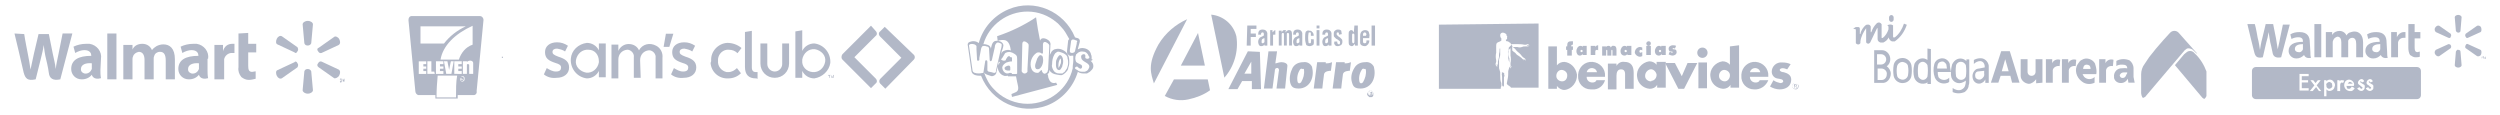 <?xml version="1.0" encoding="utf-8"?>
<!-- Generator: Adobe Illustrator 24.0.3, SVG Export Plug-In . SVG Version: 6.00 Build 0)  -->
<svg version="1.1" id="Layer_1" xmlns="http://www.w3.org/2000/svg" xmlns:xlink="http://www.w3.org/1999/xlink" x="0px" y="0px"
	 viewBox="0 0 436.4 20" style="enable-background:new 0 0 436.4 20;" xml:space="preserve">
<style type="text/css">
	.st0{fill:#E0FFF9;}
	.st1{fill:#FFFFFF;stroke:#111111;stroke-width:0.75;stroke-linecap:round;stroke-linejoin:round;}
	.st2{fill:#F4E552;stroke:#111111;stroke-width:0.75;stroke-linecap:round;stroke-linejoin:round;}
	.st3{fill:none;stroke:#111111;stroke-width:0.75;stroke-linecap:round;stroke-linejoin:round;}
	.st4{fill:#99FFF9;}
	.st5{fill:none;stroke:#515D80;stroke-width:0.75;stroke-linecap:round;stroke-linejoin:round;}
	.st6{fill:none;stroke:#99FFF9;stroke-miterlimit:10;}
	.st7{fill:#FEC35A;}
	.st8{fill:#FDF8CE;}
	.st9{fill:#424D63;}
	.st10{fill:#2A242A;}
	.st11{fill:#974634;}
	.st12{fill:#6B8A4B;}
	.st13{fill:#BF2F2A;}
	.st14{fill:#972726;}
	.st15{fill:#CC6D3B;}
	.st16{fill:#73321C;}
	.st17{fill:#CD9071;}
	.st18{fill:#83AA98;}
	.st19{fill:#832926;}
	.st20{fill:#CA9C68;}
	.st21{fill:#C6D9C8;}
	.st22{fill:#F4E0DE;}
	.st23{fill:#BB8996;}
	.st24{fill:#282A2D;}
	.st25{fill:#856359;}
	.st26{fill:#B8B24D;}
	.st27{fill:#DDE895;}
	.st28{fill:#FFFFFF;}
	.st29{fill:#C5C959;}
	.st30{fill:#EB1B36;}
	.st31{fill:#CAD4C3;}
	.st32{fill:#B7824A;}
	.st33{fill:#B3B258;}
	.st34{fill:#D94154;}
	.st35{fill:#9F9827;}
	.st36{fill:#C35E3F;}
	.st37{fill:#EF7736;}
	.st38{fill:#9C4332;}
	.st39{fill:#8A9B49;}
	.st40{fill:#A7BA63;}
	.st41{fill:#728344;}
	.st42{fill:#97993C;}
	.st43{fill:#B8DB23;}
	.st44{fill:#E5D48B;}
	.st45{fill:#C6B25C;}
	.st46{fill:#706C2B;}
	.st47{fill:#DF8740;}
	.st48{fill:#AC4C1D;}
	.st49{fill:#7F1F0B;}
	.st50{fill:#E5CF92;}
	.st51{fill:#E2A460;}
	.st52{fill:#AD7334;}
	.st53{fill:#0597F2;}
	.st54{fill:#00A0F6;}
	.st55{fill:#F7FAFF;}
	.st56{fill:none;stroke:#FFFFFF;}
	.st57{fill:#515D80;}
	.st58{fill:#00A8D9;}
	.st59{fill:#D5D5D5;}
	.st60{fill-rule:evenodd;clip-rule:evenodd;fill:#515D80;}
	.st61{fill:none;stroke:#515D80;stroke-width:0.5;}
	.st62{fill:#B2B8C7;}
	.st63{fill-rule:evenodd;clip-rule:evenodd;fill:#FFFFFF;}
	.st64{fill-rule:evenodd;clip-rule:evenodd;fill:#B2B8C7;}
	.st65{fill:#C1C6D2;}
	.st66{fill:#D1D4DD;}
	.st67{fill:#E5EFFC;}
	.st68{fill:none;stroke:#9F9F9F;stroke-width:0.5;}
	.st69{fill:none;stroke:#9F9F9F;stroke-miterlimit:10;}
	.st70{fill:none;stroke:#9F9F9F;}
	.st71{fill:#FFFFFF;stroke:#A3A3A3;stroke-width:0.5;}
	.st72{fill:#9F9F9F;}
	.st73{fill:none;stroke:#FFFFFF;stroke-miterlimit:10;}
	.st74{enable-background:new    ;}
	.st75{fill:#707070;}
	.st76{fill:#00A0F6;stroke:#00A0F6;}
	.st77{fill:#E9E9E9;}
	.st78{opacity:0.5;}
	.st79{fill:#EEF7FF;}
	.st80{fill:#DCE6FF;}
	.st81{fill:#CFDDF9;}
	.st82{fill:#9AB1E8;}
	.st83{fill:#ABC1EF;}
	.st84{fill:#9358E0;}
	.st85{fill:#677CC1;}
	.st86{fill:#F49F9F;}
	.st87{fill:#F9C0C0;}
	.st88{fill:#92B5F9;}
	.st89{fill:#7C9AF2;}
	.st90{fill:#BED1F9;}
	.st91{fill:#FA7167;}
	.st92{fill:#B2B2B2;}
	.st93{fill:#04BF8A;}
	.st94{fill:#515D80;stroke:#515D80;stroke-width:0.522;stroke-miterlimit:10;}
	.st95{fill:#F5EB78;}
	.st96{fill:#0CB719;}
	.st97{fill:#EC1C24;}
	.st98{fill:#231F20;}
	.st99{fill:#EC2026;}
	.st100{fill:#F16A21;}
	.st101{fill:#F89E1D;}
	.st102{fill:#0066B2;}
	.st103{fill:#F9A533;}
	.st104{fill-rule:evenodd;clip-rule:evenodd;fill:#016FD0;}
	.st105{fill-rule:evenodd;clip-rule:evenodd;fill:#EC1C24;}
	.st106{fill-rule:evenodd;clip-rule:evenodd;fill:#00539E;}
	.st107{fill-rule:evenodd;clip-rule:evenodd;fill:#055644;}
	.st108{fill-rule:evenodd;clip-rule:evenodd;fill:#FAA60A;}
	.st109{fill:#EE3524;}
	.st110{fill:#E1251B;}
	.st111{fill:#011E41;}
	.st112{fill:#1EA91B;}
	.st113{fill:#95D390;}
	.st114{fill:#C1C1C1;}
	.st115{fill:#6C6C6C;}
	.st116{fill:#515050;}
	.st117{fill:none;stroke:#FBA342;stroke-width:2;stroke-miterlimit:10;}
	.st118{fill:#A8A8A8;}
	.st119{fill:#979797;}
	.st120{fill:#D6D6D6;}
	.st121{fill:#FFFFFF;stroke:#9AB1E8;stroke-width:1.454;stroke-miterlimit:10;}
	.st122{fill-rule:evenodd;clip-rule:evenodd;fill:#7CD90A;}
	.st123{fill-rule:evenodd;clip-rule:evenodd;fill:#B2B2B2;}
	.st124{fill:#0655A3;}
	.st125{fill:#001689;}
	.st126{fill-rule:evenodd;clip-rule:evenodd;fill:#001689;}
	.st127{fill:#43A548;}
	.st128{fill-rule:evenodd;clip-rule:evenodd;fill:#E22D26;}
	.st129{fill-rule:evenodd;clip-rule:evenodd;fill:#FDDB00;}
	.st130{fill:#006546;}
	.st131{fill:#F16622;}
	.st132{fill:#EC1E24;}
	.st133{fill-rule:evenodd;clip-rule:evenodd;fill:#005C94;}
	.st134{fill-rule:evenodd;clip-rule:evenodd;fill:#007DC2;}
	.st135{fill-rule:evenodd;clip-rule:evenodd;fill:#FCBA30;}
	.st136{fill-rule:evenodd;clip-rule:evenodd;fill:#6AB365;}
	.st137{fill:#6AB365;}
	.st138{fill-rule:evenodd;clip-rule:evenodd;fill:#00A44F;}
	.st139{fill-rule:evenodd;clip-rule:evenodd;fill:#EA2127;}
	.st140{fill-rule:evenodd;clip-rule:evenodd;fill:#FBED1D;}
	.st141{fill:#00A44F;}
	.st142{fill:#FFCE00;}
	.st143{fill:#FFC200;}
	.st144{fill:#F9BA06;}
	.st145{fill:#FFB600;}
	.st146{fill:#F7B208;}
	.st147{opacity:0.7;fill:#F49A0B;enable-background:new    ;}
	.st148{fill:url(#Path_6147_1_);}
	.st149{opacity:0.53;fill:#FFC200;enable-background:new    ;}
	.st150{fill:url(#Path_6150_1_);}
	.st151{fill:url(#Path_6151_1_);}
	.st152{fill:url(#Path_6152_1_);}
	.st153{fill:url(#Path_6153_1_);}
	.st154{fill:#667CFF;}
	.st155{fill:#8CC63E;}
	.st156{fill:#F9060A;}
	.st157{fill:#FEDA13;}
	.st158{fill:#FF432E;}
	.st159{fill:#1A2E35;}
	.st160{fill:#ECECEC;}
	.st161{fill:#FAFAFA;}
	.st162{fill:#FF735D;}
	.st163{fill:#7CD90A;}
</style>
<path id="Path_4412" class="st62" d="M80.8,13.6c0,0-0.1,0-0.1,0h-0.1v0.2h0.1c0,0,0.1,0,0.1,0C80.8,13.8,80.8,13.7,80.8,13.6
	C80.8,13.7,80.8,13.7,80.8,13.6z M80.8,13.6c0,0-0.1,0-0.1,0h-0.1v0.2h0.1c0,0,0.1,0,0.1,0C80.8,13.8,80.8,13.7,80.8,13.6
	C80.8,13.7,80.8,13.7,80.8,13.6z M83.8,2.8H71.9c-0.4,0-0.6,0.3-0.6,0.7l1.2,12.4c0,0.3,0.2,0.6,0.5,0.7H76v0.6h3.9v-0.6l2.8,0
	c0.3,0,0.6-0.3,0.5-0.7l1.2-12.4C84.4,3.1,84.1,2.8,83.8,2.8L83.8,2.8z M76.9,10.4c0.4-2.4,2.5-4.5,5.6-5.9v3.3
	c-1.2,0.4-2,1.4-2.4,2.6L76.9,10.4z M79.2,10.7l-0.4,2.2h-0.9l-0.4-2.2h0.6l0.3,1.5l0.3-1.5H79.2z M74.4,11.2h-0.5v0.4h0.5V12h-0.5
	v0.4h0.5v0.5h-1.3v-2.2h1.3V11.2z M75.9,12.9h-1.3v-2.2h0.7v1.8h0.5L75.9,12.9z M73.4,7.6l0-3h7.9c-1.5,0.7-2.8,1.7-3.8,3H73.4z
	 M76.1,10.7h1.3v0.5h-0.6v0.4h0.6V12h-0.6v0.4h0.6v0.5h-1.3V10.7z M79.6,17h-3.4c0-1.4,0.1-2.7,0.2-3.8h3.4
	C79.6,14.3,79.6,15.6,79.6,17L79.6,17z M79.3,12.9v-2.2h1.3v0.5H80v0.4h0.6V12H80v0.4h0.6v0.5L79.3,12.9z M81,14.1
	c-0.2,0.2-0.4,0.2-0.6,0c0,0,0,0,0,0l0,0c-0.1-0.1-0.1-0.2-0.1-0.3c0-0.2,0.2-0.5,0.4-0.5c0.1,0,0.2,0,0.3,0.1
	c0.1,0.1,0.1,0.2,0.1,0.3C81.1,13.9,81.1,14,81,14.1L81,14.1z M82.6,12.9h-0.7v-1.6c0-0.1-0.4-0.2-0.4,0v1.6h-0.7v-2.2h0.7v0.1
	c0.5-0.4,1.1-0.2,1.1,0.2L82.6,12.9z M80.7,13.4c-0.1,0-0.2,0-0.3,0.1c-0.1,0.2-0.1,0.4,0,0.5c0.1,0.2,0.4,0.2,0.5,0c0,0,0,0,0,0
	c0.1-0.2,0.1-0.4,0-0.5C80.9,13.5,80.8,13.4,80.7,13.4L80.7,13.4z M80.8,13.9C80.8,13.9,80.9,13.9,80.8,13.9l0,0.1c0,0,0,0,0,0l0,0
	h-0.1V14C80.8,14,80.8,13.9,80.8,13.9c-0.1,0-0.2,0-0.2,0h-0.1v0.2h-0.1v-0.5h0.2c0,0,0.1,0,0.1,0c0.1,0,0.1,0.1,0.1,0.1
	C80.9,13.8,80.8,13.8,80.8,13.9C80.8,13.8,80.8,13.8,80.8,13.9C80.8,13.8,80.8,13.9,80.8,13.9L80.8,13.9z M80.6,13.6L80.6,13.6
	l-0.1,0.2h0.1c0,0,0.1,0,0.1,0c0,0,0.1,0,0.1-0.1c0,0,0-0.1,0-0.1C80.7,13.6,80.7,13.6,80.6,13.6L80.6,13.6z"/>
<path id="Path_4413" class="st62" d="M87.8,9.9c0,0-0.1,0-0.1,0h-0.1v0.2h0.1c0,0,0.1,0,0.1,0C87.8,10.1,87.8,10,87.8,9.9
	C87.8,10,87.8,9.9,87.8,9.9z M87.8,9.9c0,0-0.1,0-0.1,0h-0.1v0.2h0.1c0,0,0.1,0,0.1,0C87.8,10.1,87.8,10,87.8,9.9
	C87.8,10,87.8,9.9,87.8,9.9z M87.8,9.9c0,0-0.1,0-0.1,0h-0.1v0.2h0.1c0,0,0.1,0,0.1,0C87.8,10.1,87.8,10,87.8,9.9
	C87.8,10,87.8,9.9,87.8,9.9z M87.8,9.9c0,0-0.1,0-0.1,0h-0.1v0.2h0.1c0,0,0.1,0,0.1,0C87.8,10.1,87.8,10,87.8,9.9
	C87.8,10,87.8,9.9,87.8,9.9z M87.8,9.9c0,0-0.1,0-0.1,0h-0.1v0.2h0.1c0,0,0.1,0,0.1,0C87.8,10.1,87.8,10,87.8,9.9
	C87.8,10,87.8,9.9,87.8,9.9z M87.8,9.9c0,0-0.1,0-0.1,0h-0.1v0.2h0.1c0,0,0.1,0,0.1,0C87.8,10.1,87.8,10,87.8,9.9
	C87.8,10,87.8,9.9,87.8,9.9z M87.8,9.9c0,0-0.1,0-0.1,0h-0.1v0.2h0.1c0,0,0.1,0,0.1,0C87.8,10.1,87.8,10,87.8,9.9
	C87.8,10,87.8,9.9,87.8,9.9z"/>
<g id="Group_10427" transform="translate(1336.954 979.72)">
	<path id="Path_4414" class="st62" d="M-1161.4-968.1c-0.1,0.1-0.1,0.1-0.2,0.2c0,0.1,0,0.3,0.2,0.4c0.2,0.1,0.4,0.1,0.6,0.1
		c0.1,0,0.1,0,0.2-0.1l0-0.5C-1160.7-968.4-1161-968.3-1161.4-968.1z"/>
	<path id="Path_4415" class="st62" d="M-1152.2-967.5c0.2,0.1,0.4-0.1,0.5-0.3c0.1-0.2,0.2-0.3,0.2-0.5c0.2-0.5,0.2-1.1-0.1-1.6
		c-0.1-0.1-0.2-0.2-0.3-0.2c-0.3,0-0.6,0.7-0.7,1C-1152.6-968.8-1152.8-967.7-1152.2-967.5z M-1152.1-969c0.1-0.2,0.1-0.4,0.3-0.5
		c0.1,0.4,0.1,0.8-0.1,1.1c0,0.1-0.1,0.3-0.2,0.4c0,0,0,0.1-0.1,0.1C-1152.2-968.3-1152.2-968.7-1152.1-969L-1152.1-969z"/>
	<path id="Path_4416" class="st62" d="M-1155.4-970.1c-0.2,0.1-0.4,0.4-0.5,0.6c-0.1,0.3-0.2,0.6-0.3,0.9c-0.1,0.3-0.1,0.7,0.1,0.9
		c0.2,0.1,0.5,0.1,0.7-0.1c0.1-0.1,0.2-0.2,0.3-0.4c0.2-0.4,0.3-0.9,0.2-1.4C-1154.9-969.9-1155.1-970.1-1155.4-970.1z"/>
	<path id="Path_4417" class="st62" d="M-1146.4-969.4l0-0.3c0-0.2,0-0.3-0.1-0.5c-0.1-0.6-0.6-1-1.2-1.1c-0.4-0.1-0.8,0-1.1,0.2
		c0,0,0-0.1,0-0.1l0.3-1.1c0.2-0.6-0.3-0.8-0.5-0.8c-0.1,0-0.2-0.1-0.3-0.1c-1.9-4.6-7.1-6.8-11.6-4.9c-2.6,1.1-4.5,3.3-5.2,5.9l0,0
		c-0.5-0.4-1.1-0.4-1.6-0.2c-0.3,0.1-0.4,0.4-0.3,0.7l0.6,4.2c0,0.5,0.3,1,1.5,1h0c0.1,0,0.1,0,0.2,0c1.8,4.6,6.9,6.9,11.5,5.2
		c2.6-1,4.6-3.2,5.4-5.9c0.2,0.2,0.6,0.3,0.9,0.3c0,0,0.1,0,0.1,0c0.2,0,0.3,0,0.5,0l0.1,0c0.2-0.1,0.3-0.2,0.5-0.3
		c0.1-0.1,0.2-0.2,0.3-0.3c0.2-0.2,0.3-0.4,0.3-0.7c0-0.4-0.2-0.7-0.5-0.9c0.2,0,0.3-0.1,0.4-0.2L-1146.4-969.4z M-1149.2-972.7
		C-1149.2-972.7-1149.2-972.7-1149.2-972.7c0.4,0.1,0.3,0.2,0.2,0.4l0,0.2v0l-0.3,1.3l-0.1,0.2c-0.1,0-0.1,0-0.2,0.1c0,0,0,0,0,0
		c-0.6,0.1-0.6-0.2-0.6-0.3l0-0.2l0.2-1.4v0l0-0.1C-1149.9-972.9-1149.6-972.9-1149.2-972.7L-1149.2-972.7z M-1166.1-966.9
		L-1166.1-966.9c-0.5,0-1.1-0.1-1.1-0.6l-0.6-4.2c-0.1-0.5,1-0.4,1.2-0.1c0,0,0.1,0.1,0.1,0.1l0,0.6v0l0.1,1.8c0,0.3,0.4,0.2,0.4,0
		c0-0.1,0-0.2,0-0.3c0.1-0.5,0.2-1.1,0.3-1.6c0-0.1,0.1-0.3,0.2-0.4c0,0,0.1-0.1,0.1-0.1c0.1,0,0.2,0,0.4,0c0.1,0,0.2,0.1,0.4,0.1
		c0.3,0.1,0.3,0.3,0.3,0.6l0.1,1.7c0,0.3,0.3,0.4,0.4,0l0.5-2.2c0-0.3,0.1-0.5,0.3-0.7c0.1-0.1,0.2-0.1,0.3-0.1l0.3,0.1
		c0.2,0.1,0.3,0.1,0.3,0.3c0,0.3-0.1,0.7-0.2,1l-0.8,3.5c0,0.2,0,0.3-0.2,0.4c-0.2,0-0.3,0-0.5-0.1l-0.5-0.1c-0.2,0-0.3-0.2-0.3-0.3
		l0-1.3c0-0.2,0-0.4-0.2-0.4c-0.2,0-0.2,0.2-0.2,0.3l-0.1,0.6l-0.2,1.3C-1165.9-966.9-1166-966.9-1166.1-966.9L-1166.1-966.9z
		 M-1160.7-969.9c-0.2-0.1-0.4,0.1-0.5,0.3c-0.1,0.1-0.2,0.3-0.2,0.4c-0.2,0.1-0.4,0.1-0.6,0c-0.3-0.1-0.2-0.2,0-0.4l0.3-0.5
		c0.1-0.1,0.1-0.3,0.3-0.4c0.4-0.2,0.8-0.2,1.2,0c0.1,0,0.1,0.1,0.2,0.1c0.5,0.3,0.6,0.4,0.6,1l0,1.7c0,0.3,0,0.5,0,0.8c0,0,0,0,0,0
		c0,0-0.1,0.1-0.1,0.1l-0.8,0c0-0.1,0-0.2-0.4-0.2c-0.2,0.1-0.4,0.1-0.5,0.1c-0.5-0.1-0.8-0.6-0.8-1.1c0.1-0.4,0.4-0.6,0.7-0.8
		c0.3-0.1,0.6-0.2,1-0.2l0-0.7C-1160.6-969.7-1160.7-969.8-1160.7-969.9L-1160.7-969.9z M-1158.6-967.7l0.1-4.3
		c0-0.6,0.4-0.6,0.8-0.3c0.4,0.3,0.3,0.4,0.3,0.8l-0.2,3.8l0,0.5c-0.1,0.1-0.1,0.2-0.2,0.2c-0.2,0.2-0.5,0.1-0.6,0
		C-1158.7-967.2-1158.6-967.4-1158.6-967.7L-1158.6-967.7z M-1154.1-967.2L-1154.1-967.2c-0.1,0.1-0.1,0.2-0.2,0.2
		c-0.2,0.2-0.4,0.2-0.6,0c-0.1-0.1-0.2-0.3-0.2-0.5c-0.1,0-0.2,0.1-0.3,0.2c-0.2,0.2-0.2,0.3-0.5,0.3c-0.4,0-0.7-0.2-0.9-0.5
		c0-0.1-0.1-0.1-0.1-0.2c-0.4-1,0-2.2,0.9-2.8c0.2-0.1,0.5-0.1,0.7,0c0.2,0.2,0.3,0.1,0.4,0.1l0-0.6v0l0-0.9c0-0.6,0.4-0.6,0.8-0.3
		c0.4,0.3,0.3,0.4,0.3,0.8l-0.2,3.8L-1154.1-967.2z M-1157.6-961.6c-2,0-4-0.8-5.4-2.1c-0.2-0.2-0.3-0.3-0.5-0.5
		c-0.8-0.8-1.3-1.8-1.7-2.9c0.1,0.2,0.3,0.3,0.5,0.4l0.6,0.2c0.2,0.1,0.4,0.1,0.6,0c0.3-0.1,0.5-0.4,0.5-0.7l0.4-1.8
		c0.1,0.1,0.1,0.1,0.2,0.2c-0.2,0.2-0.4,0.5-0.4,0.7c0,0.7,0.4,1.4,1.1,1.6c0.2,0.1,0.4,0,0.7,0l0,0.1l1.3,0l0.1,0c0,0,0,0,0,0
		l0.2,1c0.1,0.6,0.5,1.5-0.3,1.8l-0.7,0.3l0.1,0.5l7.9-2.1l-0.2-0.4c-0.5,0.2-1,0-1.2-0.5c-0.1-0.2-0.2-0.4-0.2-0.7l-0.1-0.3
		c0.1-0.1,0.2-0.1,0.2-0.2l0.1-0.1l0-0.5c0,0,0,0.1,0,0.1c0.3,0.5,0.7,0.7,1.3,0.8c0.2,0,0.4,0.1,0.6,0.1h0.1h0.1l0.1,0
		c0.2-0.1,0.4-0.2,0.6-0.4c0.2-0.2,0.4-0.4,0.5-0.7l0-0.1c0.1-0.3,0.2-0.6,0.2-1c0-0.3,0-0.7-0.1-1c-0.1-0.4-0.4-0.8-0.7-1
		c-0.3-0.2-0.7-0.4-1.1-0.4l-0.1,0l-0.1,0c-0.2,0-0.4,0.1-0.5,0.1c-0.2,0.1-0.5,0.3-0.6,0.6l0,0c-0.1,0.2-0.2,0.3-0.2,0.5l0.1-1.6
		c0-0.1,0-0.1,0-0.2c0.1-0.4-0.1-0.8-0.5-1c-0.3-0.2-0.7-0.3-1-0.2c-0.1,0.1-0.3,0.2-0.3,0.4c-0.3-1.4-0.5-2.7-0.7-4.1
		c-2.1,1.4-4.4,2.5-6.8,3.3l0.1,0.8c0.4-0.1,0.8-0.2,1.3-0.1c0.7,0.2,0.9,1.1,1,1.8c-0.4-0.2-0.9-0.1-1.3,0.1
		c-0.2,0.1-0.3,0.3-0.4,0.5l0.1-0.4c0-0.1,0-0.2,0.1-0.3c0.1-0.3,0.2-0.6,0.2-0.8c0-0.3-0.3-0.6-0.6-0.7l-0.3-0.1l-0.1,0
		c-0.2,0-0.4,0-0.6,0.1c-0.3,0.2-0.4,0.5-0.5,0.9l-0.1,0.4c0-0.3-0.2-0.6-0.6-0.7c-0.1,0-0.3-0.1-0.4-0.1c-0.1,0-0.2,0-0.3,0
		c1-3.4,4.2-5.7,7.7-5.7c1.9,0,3.7,0.7,5.1,1.9c0.3,0.2,0.5,0.5,0.8,0.8c0.6,0.6,1,1.4,1.4,2.1c-0.1,0.1-0.2,0.2-0.2,0.3l-0.2,1.8
		c0,0.2,0,0.5,0.2,0.6c0.2,0.2,0.4,0.3,0.6,0.2c0.1,0,0.2,0,0.3,0c0,0,0,0.1,0,0.2c0,0,0,0,0,0c0,0.2,0,0.5,0,0.7v0
		c0,0.4-0.1,0.7-0.1,1.1c0,0,0,0,0,0c0,0.1,0,0.1,0,0.2v0C-1150.5-964.2-1153.8-961.6-1157.6-961.6L-1157.6-961.6z M-1153.3-968.5
		c0-0.6,0.1-1.2,0.4-1.7c0.1-0.2,0.2-0.3,0.4-0.4c0.1-0.1,0.2-0.1,0.4-0.1c0.3,0.1,0.7,0.2,1,0.4c0.3,0.2,0.5,0.4,0.5,0.8
		c0.1,0.3,0.1,0.6,0.1,0.8c0,0.3-0.1,0.6-0.2,0.9c-0.1,0.2-0.3,0.4-0.4,0.6c-0.1,0.1-0.3,0.2-0.4,0.3c-0.2,0-0.4,0-0.6,0
		c-0.4,0-0.8-0.2-1-0.6C-1153.3-967.9-1153.4-968.2-1153.3-968.5L-1153.3-968.5z M-1146.8-969.6c-0.2,0.2-0.5,0.2-0.7,0
		c0-0.2,0-0.3,0-0.5c-0.1-0.2-0.3-0.2-0.5-0.1c0,0,0,0,0,0l0,0c-0.2,0.1-0.3,0.3-0.2,0.6c0.1,0.7,1.4,0.8,1.4,1.5
		c0,0.2-0.1,0.3-0.2,0.5c-0.1,0.2-0.3,0.3-0.6,0.4c-0.1,0-0.3,0-0.5,0c-0.3,0-0.6-0.1-0.8-0.3c0,0,0,0,0,0l-0.2-0.1
		c-0.2-0.1-0.3-0.3-0.1-0.4c0.1-0.1,0.2-0.1,0.3-0.1l0,0c0.2,0.2,0.6,0.6,0.8,0.2c0.1-0.2,0-0.4-0.1-0.5c-0.2-0.1-0.4-0.2-0.6-0.3
		c-0.1-0.1-0.2-0.1-0.3-0.2c-0.2-0.4-0.2-0.9,0-1.3c0-0.1,0.1-0.1,0.1-0.1c0.1-0.1,0.1-0.1,0.2-0.2c0.3-0.2,0.6-0.3,1-0.2
		c0.4,0,0.8,0.4,0.9,0.8C-1146.8-969.9-1146.8-969.8-1146.8-969.6L-1146.8-969.6z"/>
</g>
<g id="Group_10428" transform="translate(1369.124 981.355)">
	<path id="Path_4418" class="st64" d="M-1155.4-967.8l-2.3-11c2.1,0.2,3.9,1.7,4.4,3.8C-1152.9-972.4-1153.7-969.7-1155.4-967.8
		L-1155.4-967.8z M-1160-975.6l1.2,5.7h-4.2L-1160-975.6z M-1161.9-978l-5.8,11.2c-0.5-1.7-1.2-3.2,0.8-6.8
		C-1165.7-975.6-1163.9-977.1-1161.9-978L-1161.9-978z M-1164.2-967.5h5.9l0.4,1.9c-1.1,0.8-2.4,1.3-3.8,1.6
		c-1.4,0.3-2.8,0.1-4.1-0.6L-1164.2-967.5L-1164.2-967.5z"/>
	<path id="Path_4419" class="st62" d="M-1139.3-976.9h0.5v0.5h-0.5V-976.9z M-1139.3-976.1h0.5v2.7h-0.5V-976.1z M-1139.8-975.1
		h-0.5c0-0.2,0-0.3,0-0.5c0-0.1-0.1-0.1-0.2-0.1c-0.1,0-0.2,0-0.2,0.1c-0.1,0.6-0.1,1.1,0,1.7c0,0.1,0.1,0.1,0.2,0.1s0.2,0,0.2-0.1
		c0-0.2,0.1-0.4,0-0.6l0.5,0c0,0.3,0.1,0.8-0.1,1c-0.2,0.1-0.4,0.2-0.6,0.2c-0.2,0-0.5-0.1-0.6-0.2c-0.1-0.3-0.2-0.7-0.2-1v-0.4
		c0-0.3,0-0.6,0.1-0.9c0.2-0.2,0.4-0.3,0.6-0.2c0.2,0,0.4,0,0.5,0.2C-1139.9-975.7-1139.8-975.4-1139.8-975.1L-1139.8-975.1z
		 M-1144.7-975.7c0.1-0.1,0.1-0.2,0.3-0.3c0.1-0.1,0.2-0.1,0.3-0.1c0.2,0,0.3,0.1,0.4,0.2c0.1,0.2,0.1,0.4,0.1,0.6v1.9h-0.5v-1.9
		c0-0.1,0-0.3-0.2-0.3c-0.2,0-0.2,0.1-0.2,0.3v1.9h-0.5v-1.9c0-0.2,0-0.3-0.2-0.3c-0.2,0-0.2,0.2-0.2,0.3v1.9h-0.5v-2.6h0.5l0,0.3
		c0.1-0.1,0.1-0.2,0.2-0.3c0.1-0.1,0.2-0.1,0.3-0.1c0.1,0,0.2,0,0.3,0.1C-1144.8-975.9-1144.7-975.8-1144.7-975.7L-1144.7-975.7z
		 M-1146.5-976.1v0.8h-0.3c-0.1,0-0.1,0-0.1,0.1v1.8h-0.5v-2.7h0.4l0,0.4c0.1-0.1,0.2-0.2,0.3-0.3
		C-1146.7-976-1146.6-976.1-1146.5-976.1L-1146.5-976.1z M-1147.9-975.3v1.9h-0.5l0-0.2c-0.1,0.2-0.3,0.3-0.6,0.3
		c-0.4,0-0.5-0.5-0.5-0.8c0-0.3,0.2-0.7,0.5-0.8c0.2-0.1,0.5-0.2,0.5-0.3l0-0.1c0-0.1,0-0.4-0.2-0.4c-0.3,0-0.3,0.2-0.3,0.4h-0.5
		c0-0.6,0.2-0.9,0.8-0.9c0.4,0,0.7,0.2,0.8,0.6c0,0,0,0,0,0C-1147.9-975.4-1147.9-975.4-1147.9-975.3L-1147.9-975.3z M-1148.4-974.7
		c-0.4,0.1-0.5,0.2-0.5,0.6c0,0.2,0,0.3,0.2,0.3c0.1,0,0.2-0.1,0.3-0.2V-974.7z M-1151.4-976.9h1.6v0.6h-1v0.8h0.9v0.6h-0.9v1.5
		h-0.7L-1151.4-976.9L-1151.4-976.9z M-1141.8-975.3v1.9h-0.5l0-0.2c-0.1,0.2-0.3,0.3-0.6,0.3c-0.4,0-0.5-0.5-0.5-0.8
		c0-0.3,0.2-0.7,0.5-0.8c0.2-0.1,0.5-0.2,0.5-0.3l0-0.1c0-0.1,0-0.4-0.2-0.4c-0.3,0-0.3,0.2-0.3,0.4h-0.5c0-0.6,0.2-0.9,0.8-0.9
		c0.4,0,0.7,0.2,0.8,0.6c0,0,0,0,0,0C-1141.8-975.4-1141.8-975.4-1141.8-975.3L-1141.8-975.3z M-1142.3-974.7
		c-0.4,0.1-0.5,0.2-0.5,0.6c0,0.2,0,0.3,0.2,0.3c0.1,0,0.2-0.1,0.3-0.2L-1142.3-974.7z M-1136.7-975.3v1.9h-0.5l0-0.2
		c-0.1,0.2-0.3,0.3-0.6,0.3c-0.4,0-0.5-0.5-0.5-0.8c0-0.3,0.2-0.7,0.5-0.8c0.2-0.1,0.5-0.2,0.5-0.3l0-0.1c0-0.1,0-0.4-0.2-0.4
		c-0.3,0-0.3,0.2-0.3,0.4h-0.5c0-0.6,0.2-0.9,0.8-0.9c0.4,0,0.7,0.2,0.8,0.6c0,0,0,0,0,0C-1136.7-975.4-1136.7-975.4-1136.7-975.3
		L-1136.7-975.3z M-1137.3-974.7c-0.4,0.1-0.5,0.2-0.5,0.6c0,0.2,0,0.3,0.2,0.3c0.1,0,0.2-0.1,0.3-0.2V-974.7z M-1129.7-976.9h0.6
		v3.5h-0.6V-976.9z M-1130.6-975.3c0-0.2-0.1-0.4-0.3-0.4c-0.2,0-0.3,0.2-0.3,0.4l0,0.2l0.5,0L-1130.6-975.3L-1130.6-975.3z
		 M-1130.1-974.9v0.2h-1.1v0.5c0,0.2,0,0.4,0.3,0.4s0.3-0.2,0.3-0.4v-0.1h0.5v0.1c0,0.4-0.3,0.8-0.7,0.9c0,0,0,0,0,0
		c0,0-0.1,0-0.1,0c-0.4,0-0.8-0.2-0.8-0.6c0,0,0,0,0,0c0,0,0-0.1,0-0.1v-0.9c0-0.3,0-0.6,0.2-0.9c0.2-0.2,0.4-0.3,0.7-0.3
		c0.2,0,0.5,0.1,0.6,0.3C-1130.1-975.5-1130-975.2-1130.1-974.9L-1130.1-974.9z M-1132.7-976.9h0.6l0,3.5h-0.5l0-0.3
		c-0.1,0.1-0.2,0.2-0.3,0.3c-0.1,0.1-0.2,0.1-0.3,0.1c-0.1,0-0.3-0.1-0.4-0.2c-0.1-0.2-0.1-0.4-0.1-0.6v-1.3c0-0.2,0-0.4,0.1-0.5
		c0.1-0.1,0.2-0.2,0.3-0.2c0.1,0,0.2,0,0.3,0.1c0.1,0.1,0.1,0.2,0.2,0.3L-1132.7-976.9L-1132.7-976.9z M-1132.7-975.2
		c0-0.1,0-0.3-0.2-0.3s-0.2,0.1-0.2,0.3v1c0,0.3,0.1,0.4,0.2,0.4c0.2,0,0.2-0.2,0.2-0.4L-1132.7-975.2L-1132.7-975.2z
		 M-1134.9-975.4L-1134.9-975.4l-0.5,0.1v-0.1c0-0.2,0-0.3-0.2-0.3s-0.2,0.1-0.2,0.3c0,0.1,0,0.1,0.1,0.2c0.1,0.1,0.1,0.1,0.2,0.2
		l0.3,0.2c0.1,0.1,0.2,0.2,0.3,0.3c0.1,0.1,0.1,0.3,0.1,0.4v0.1c0,0.2-0.1,0.4-0.2,0.5c-0.2,0.1-0.4,0.2-0.6,0.2
		c-0.1,0-0.3,0-0.4-0.1c-0.2-0.2-0.3-0.4-0.2-0.6v-0.1h0.5c0,0.1,0,0.3,0.1,0.4c0.1,0,0.1,0.1,0.2,0.1c0.1,0,0.2-0.1,0.2-0.4
		c0-0.1,0-0.1-0.1-0.2c-0.2-0.2-0.4-0.3-0.6-0.4c-0.1-0.1-0.2-0.2-0.3-0.3c-0.1-0.1-0.1-0.2-0.1-0.4v-0.2c0-0.2,0-0.3,0.2-0.5
		c0.1-0.1,0.3-0.2,0.5-0.2c0.2,0,0.4,0,0.6,0.2C-1135-975.8-1134.9-975.6-1134.9-975.4L-1134.9-975.4z"/>
	<path id="Path_4420" class="st64" d="M-1151.3-972.4l-3.4,6.6h1.6l0.8-1.4h1.7l0,1.4h1.6l-0.2-6.5L-1151.3-972.4L-1151.3-972.4z
		 M-1150.7-970.6l-1.2,2.1h1.2V-970.6z M-1147.7-972.4h1.5l-0.3,2.1l0.1,0c0.3-0.1,0.7-0.2,1-0.2c0.4,0,1.1,0.2,1,0.7l-0.4,3.9h-1.5
		c0.1-1,0.3-2,0.4-3c0.1-0.3,0-0.5-0.2-0.6c-0.4,0-0.5,0.2-0.5,0.6l-0.4,3h-1.5L-1147.7-972.4L-1147.7-972.4z M-1143.5-969.5
		c0.4-0.7,1.1-1,1.9-1c0.6-0.1,1.2,0.2,1.5,0.8c0.2,0.8,0.2,1.7-0.2,2.5c-0.4,0.8-1.2,1.3-2.1,1.3c-1,0-1.3-0.3-1.5-1
		C-1144.1-967.8-1143.9-968.7-1143.5-969.5z M-1141.5-969.2c0.1,0.8-0.1,1.5-0.5,2.2c-0.2,0.2-0.4,0.3-0.6,0c-0.2-0.8,0-1.6,0.4-2.2
		c0.1-0.2,0.3-0.2,0.5-0.1C-1141.6-969.4-1141.5-969.3-1141.5-969.2L-1141.5-969.2z M-1132.7-969.5c0.4-0.7,1.1-1,1.9-1
		c0.6-0.1,1.2,0.2,1.5,0.8c0.2,0.8,0.2,1.7-0.2,2.5c-0.4,0.8-1.2,1.3-2.1,1.3c-1,0-1.3-0.3-1.5-1
		C-1133.4-967.8-1133.2-968.7-1132.7-969.5L-1132.7-969.5z M-1130.7-969.2c0.1,0.8-0.1,1.5-0.5,2.2c-0.2,0.2-0.4,0.3-0.6,0
		c-0.2-0.8,0-1.6,0.4-2.2c0.1-0.2,0.3-0.2,0.5-0.1C-1130.8-969.4-1130.8-969.3-1130.7-969.2L-1130.7-969.2z M-1139.2-970.5l1.5,0
		v0.2c0.1,0,0.1,0,0.2,0c0.3,0,0.7-0.1,0.9-0.2l-0.2,1.5c-0.1,0-1.1,0-1.2,0.6c-0.1,0.6-0.3,2.5-0.3,2.5h-1.5L-1139.2-970.5
		L-1139.2-970.5z M-1135.9-970.5l1.5,0v0.2c0.1,0,0.1,0,0.2,0c0.3,0,0.7-0.1,0.9-0.2l-0.2,1.5c-0.1,0-1.1,0-1.2,0.6
		c-0.1,0.6-0.3,2.5-0.3,2.5h-1.5L-1135.9-970.5L-1135.9-970.5z"/>
	<path id="Path_4421" class="st62" d="M-1130-965.2v0.2h0.1c0,0,0.1,0,0.1,0c0,0,0,0,0-0.1c0,0,0-0.1,0-0.1
		C-1129.8-965.2-1129.9-965.2-1130-965.2L-1130-965.2z M-1130.1-965.3h0.2c0.1,0,0.1,0,0.2,0c0,0,0.1,0.1,0.1,0.1c0,0,0,0.1,0,0.1
		c0,0-0.1,0-0.1,0.1l0.1,0.3h-0.1l-0.1-0.2h-0.1v0.2h-0.1V-965.3L-1130.1-965.3z M-1129.9-965.5c-0.1,0-0.1,0-0.2,0
		c-0.1,0-0.1,0.1-0.1,0.1c0,0-0.1,0.1-0.1,0.1c0,0.1,0,0.1,0,0.2c0,0.1,0,0.2,0.1,0.3c0,0,0.1,0.1,0.1,0.1c0,0,0.1,0,0.2,0
		c0.1,0,0.1,0,0.2,0c0.1,0,0.1-0.1,0.1-0.1c0,0,0.1-0.1,0.1-0.1c0-0.1,0-0.1,0-0.2c0-0.1,0-0.1,0-0.2c0-0.1-0.1-0.1-0.1-0.1
		c0,0-0.1-0.1-0.1-0.1C-1129.8-965.5-1129.8-965.5-1129.9-965.5L-1129.9-965.5z M-1129.9-965.5c0.1,0,0.3,0.1,0.4,0.2
		c0,0,0.1,0.1,0.1,0.2c0,0.1,0,0.1,0,0.2c0,0.1,0,0.1,0,0.2c0,0.1-0.1,0.1-0.1,0.2c0,0-0.1,0.1-0.2,0.1c-0.1,0-0.1,0-0.2,0
		c-0.1,0-0.1,0-0.2,0c-0.1-0.1-0.2-0.2-0.3-0.3c-0.1-0.1-0.1-0.3,0-0.4c0-0.1,0.1-0.1,0.1-0.2c0,0,0.1-0.1,0.2-0.1
		C-1130-965.5-1130-965.5-1129.9-965.5L-1129.9-965.5z"/>
</g>
<g id="Group_10429" transform="translate(1419.374 983.103)">
	<path id="Path_4422" class="st62" d="M-1145.8-975.2c0-0.5,0.2-0.7,0.7-0.7c0.1,0,0.2,0,0.3,0v0.6c0,0-0.1,0-0.1,0
		c-0.1,0-0.2,0.1-0.2,0.2v0.1l0.3,0v0.6l-0.2,0v1h-0.8v-1l-0.2,0v-0.6l0.2,0L-1145.8-975.2z"/>
	<path id="Path_4423" class="st62" d="M-1143.1-975.1l0,0.2h0c-0.1-0.2-0.3-0.2-0.4-0.2c-0.4,0-0.7,0.5-0.7,0.9s0.2,0.8,0.6,0.8
		c0.2,0,0.4-0.1,0.5-0.3h0l0,0.2h0.7v-1.6L-1143.1-975.1z M-1143.3-974c-0.1,0-0.2-0.1-0.2-0.2c0-0.1,0.1-0.2,0.2-0.2h0
		c0.1,0,0.2,0.1,0.2,0.2c0,0,0,0,0,0C-1143.1-974.1-1143.2-974-1143.3-974L-1143.3-974z"/>
	<path id="Path_4424" class="st62" d="M-1140.4-974.3c-0.1-0.1-0.1-0.1-0.2-0.1c-0.2,0-0.3,0.1-0.3,0.3v0.6h-0.8v-1.6h0.8l0,0.2h0
		c0.1-0.2,0.3-0.3,0.5-0.3V-974.3z"/>
	<path id="Path_4425" class="st62" d="M-1139.1-974.8L-1139.1-974.8c0.1-0.2,0.3-0.3,0.5-0.3c0.2,0,0.4,0.1,0.4,0.3h0
		c0.1-0.2,0.3-0.4,0.5-0.3c0.4,0,0.5,0.3,0.5,0.7v1h-0.7v-0.8c0-0.1,0-0.2-0.1-0.2s-0.1,0.1-0.1,0.2v0.8h-0.7v-0.8
		c0-0.1,0-0.2-0.1-0.2s-0.1,0.1-0.1,0.2v0.8h-0.7v-1.6h0.7L-1139.1-974.8z"/>
	<path id="Path_4426" class="st62" d="M-1135.4-975.1l0,0.2h0c-0.1-0.2-0.3-0.2-0.4-0.2c-0.4,0-0.7,0.5-0.7,0.9s0.2,0.8,0.7,0.8
		c0.2,0,0.4-0.1,0.5-0.3h0l0,0.2h0.7v-1.6L-1135.4-975.1z M-1135.6-974c-0.1,0-0.2-0.1-0.2-0.2c0-0.1,0.1-0.2,0.2-0.2
		c0.1,0,0.2,0.1,0.2,0.2c0,0,0,0,0,0C-1135.4-974.1-1135.4-974-1135.6-974L-1135.6-974z"/>
	<path id="Path_4427" class="st62" d="M-1132.7-974.3c-0.1-0.1-0.2-0.1-0.3-0.1c-0.1,0-0.2,0.1-0.2,0.3c0,0.1,0.1,0.2,0.2,0.2
		c0.1,0,0.2-0.1,0.3-0.1l0,0.7c-0.1,0-0.2,0.1-0.4,0.1c-0.4,0-0.8-0.3-0.9-0.7c0,0,0,0,0,0c0-0.5,0.3-0.9,0.8-1h0
		c0.2,0,0.3,0,0.5,0.1L-1132.7-974.3z"/>
	<path id="Path_4428" class="st62" d="M-1132-975.1v1.6h0.8v-1.6H-1132z M-1131.6-975.9c-0.2,0-0.4,0.2-0.4,0.4
		c0,0.2,0.2,0.4,0.4,0.4c0.2,0,0.4-0.2,0.4-0.4C-1131.2-975.8-1131.4-975.9-1131.6-975.9C-1131.6-975.9-1131.6-975.9-1131.6-975.9
		L-1131.6-975.9L-1131.6-975.9z"/>
	<path id="Path_4429" class="st62" d="M-1129.4-975.1l0,0.2h0c-0.1-0.2-0.3-0.2-0.4-0.2c-0.4,0-0.7,0.5-0.7,0.9s0.2,0.8,0.7,0.8
		c0.2,0,0.4-0.1,0.5-0.3h0l0,0.2h0.7v-1.6L-1129.4-975.1z M-1129.6-974c-0.1,0-0.2-0.1-0.2-0.2c0-0.1,0.1-0.2,0.2-0.2
		c0.1,0,0.2,0.1,0.2,0.2c0,0,0,0,0,0C-1129.4-974.1-1129.5-974-1129.6-974L-1129.6-974z"/>
	<path id="Path_4430" class="st62" d="M-1127.9-974.1L-1127.9-974.1c0.2,0.1,0.3,0.2,0.4,0.2c0.1,0,0.1,0,0.1-0.1
		c0-0.1-0.1-0.1-0.2-0.1c-0.3,0-0.5-0.1-0.5-0.5c0-0.4,0.4-0.6,0.7-0.6c0.2,0,0.4,0,0.6,0.1l-0.2,0.5c-0.1-0.1-0.2-0.1-0.3-0.1
		c0,0-0.1,0-0.1,0.1c0,0.1,0.1,0.1,0.2,0.1c0.3,0,0.5,0.1,0.5,0.5c0,0.4-0.4,0.6-0.7,0.6c-0.2,0-0.5-0.1-0.7-0.2L-1127.9-974.1z"/>
	<path id="Path_4431" class="st62" d="M-1146.3-972.3c-0.5,0-1,0.2-1.3,0.6v-3.3h-1.5v7.4h1.5v-0.5h0c0.3,0.4,0.8,0.7,1.3,0.7
		c1.3-0.1,2.3-1.4,2.2-2.7C-1144.3-971.3-1145.2-972.2-1146.3-972.3L-1146.3-972.3z M-1146.7-968.9c-0.5,0-1-0.4-1-0.9c0,0,0,0,0,0
		c0,0,0-0.1,0-0.1c0-0.5,0.4-1,0.9-1s1,0.4,1,0.9c0,0,0,0,0,0c0,0,0,0.1,0,0.1c0,0.5-0.3,1-0.9,1
		C-1146.6-968.9-1146.7-968.9-1146.7-968.9L-1146.7-968.9z"/>
	<path id="Path_4432" class="st62" d="M-1139.2-969.8c0.1-1.3-0.9-2.4-2.2-2.5c-1.3-0.1-2.4,0.9-2.5,2.2c0,0.1,0,0.1,0,0.2
		c-0.1,1.3,0.9,2.4,2.2,2.4c0,0,0,0,0,0c0.1,0,0.2,0,0.3,0c1,0.1,1.9-0.6,2.2-1.6h-1.5c-0.1,0.3-0.4,0.4-0.7,0.4
		c-0.5,0-0.9-0.3-1-0.8v0c0-0.1,0-0.1,0-0.2h3.2L-1139.2-969.8z M-1142.4-970.5c0.1-0.5,0.6-0.8,1.1-0.7c0.4,0.1,0.6,0.3,0.7,0.7
		H-1142.4z"/>
	<path id="Path_4433" class="st62" d="M-1137.2-971.6L-1137.2-971.6c0.3-0.5,0.8-0.8,1.4-0.7c1.2,0,1.6,0.8,1.6,1.9v2.8h-1.5v-2.2
		c0-0.4,0.1-1.2-0.7-1.2c-0.6,0-0.8,0.5-0.8,1.1v2.4h-1.5v-4.5h1.5V-971.6z"/>
	<path id="Path_4434" class="st62" d="M-1130.2-972.2v0.4c-0.3-0.4-0.8-0.6-1.3-0.6c-1.3,0.2-2.3,1.4-2.1,2.7c0.1,1.1,1,2,2.2,2.1
		c0.5,0,1-0.2,1.3-0.7h0v0.5h1.5v-4.5H-1130.2z M-1131.2-968.9c-0.5,0-1-0.4-1-0.9c0,0,0-0.1,0-0.1c0-0.5,0.4-1,0.9-1.1
		s1,0.4,1.1,0.9c0,0,0,0,0,0c0,0,0,0.1,0,0.1c0,0.5-0.4,1-0.9,1C-1131.1-968.9-1131.1-968.9-1131.2-968.9L-1131.2-968.9z"/>
	<path id="Path_4435" class="st62" d="M-1125.8-969.8l1-2.3h1.7l-2.3,4.5h-1l-2.3-4.5h1.7L-1125.8-969.8z"/>
	<path id="Path_4436" class="st62" d="M-1122.9-972.2v4.5h1.5v-4.5H-1122.9z M-1122.2-974.8c-0.5,0-0.9,0.4-0.9,0.9
		c0,0.5,0.4,0.9,0.9,0.9c0.5,0,0.9-0.4,0.9-0.9C-1121.3-974.4-1121.7-974.8-1122.2-974.8C-1122.2-974.8-1122.2-974.8-1122.2-974.8
		L-1122.2-974.8z"/>
	<path id="Path_4437" class="st62" d="M-1117.4-975v3.2c-0.3-0.4-0.8-0.6-1.3-0.6c-1.3,0.2-2.3,1.4-2.1,2.7c0.1,1.1,1,2,2.2,2.1
		c0.5,0,1-0.2,1.3-0.7h0v0.5h1.5v-7.4L-1117.4-975z M-1118.3-968.9c-0.5,0-1-0.4-1-0.9c0,0,0-0.1,0-0.1c0-0.5,0.4-1,0.9-1
		c0.5,0,1,0.4,1,0.9c0,0,0,0.1,0,0.1c0,0.5-0.4,1-0.9,1C-1118.3-968.9-1118.3-968.9-1118.3-968.9L-1118.3-968.9z"/>
	<path id="Path_4438" class="st62" d="M-1110.7-969.8c0.1-1.3-0.9-2.4-2.2-2.5c-1.3-0.1-2.4,0.9-2.5,2.2l0,0c0,0.1,0,0.1,0,0.2
		c-0.1,1.3,0.9,2.4,2.2,2.4c1.1,0.1,2.1-0.6,2.5-1.6h-1.5c-0.1,0.3-0.4,0.4-0.7,0.4c-0.5,0-0.9-0.3-1-0.8c0-0.1,0-0.1,0-0.2h3.2
		L-1110.7-969.8z M-1113.9-970.5c0.1-0.5,0.6-0.8,1.1-0.7c0.4,0.1,0.6,0.3,0.7,0.7H-1113.9z"/>
	<path id="Path_4439" class="st62" d="M-1107.4-971c-0.3-0.1-0.5-0.2-0.8-0.2c-0.2,0-0.5,0.1-0.5,0.3c0,0.3,0.5,0.4,0.7,0.4
		c0.7,0.2,1.3,0.5,1.3,1.3c0,1.2-1,1.7-2,1.7c-0.6,0-1.2-0.2-1.7-0.5l0.6-1.1c0.4,0.3,0.8,0.4,1.2,0.5c0.2,0,0.5-0.1,0.5-0.3
		c0-0.4-0.5-0.4-1-0.5c-0.6-0.1-1-0.6-1-1.2c0-0.9,0.8-1.7,1.8-1.6c0,0,0,0,0,0c0,0,0.1,0,0.1,0c0.5,0,1,0.1,1.4,0.3L-1107.4-971z"
		/>
	<path id="Path_4440" class="st62" d="M-1156.8-970.3c0,0.1,0,0.2,0,0.2l0,0.1c0,0.2,0,0.3-0.1,0.5c0,0.2,0,0.8,0,1
		c0,0.1,0,0.1,0,0.2c0,0.1,0,0.2-0.1,0.3c0,0-0.1-0.2-0.1-0.3c0,0,0-0.1,0-0.1c0-0.1,0-0.9,0-1.1c0-0.2,0-0.3-0.1-0.5l0-0.1
		c0,0,0-0.1,0-0.2s0-0.2,0-0.2c0,0,0-0.1,0-0.1c0-0.3,0-1.3,0-1.4c0,0,0,0,0,0l0,0c0,0,0,0,0,0c0,0,0,1.2,0,1.4v0.1
		C-1156.8-970.4-1156.8-970.3-1156.8-970.3z"/>
	<path id="Path_4441" class="st62" d="M-1168.2-978.8v11.2h10.8c0-0.1,0-0.1,0-0.2c0-0.1,0.1-0.2,0.1-0.3c0-0.1,0-0.1,0-0.2
		c0,0,0-0.1,0-0.1c0-0.1,0-0.1,0-0.2c-0.2-0.4-0.2-0.9-0.2-1.4c0-0.1,0-0.1,0-0.2c0-0.1,0-0.2,0-0.3c-0.1-0.3-0.2-0.7-0.2-0.7l0-0.3
		l0-0.4c0-0.3,0-0.5,0-0.8c0.1-0.3,0.2-0.8,0.2-0.8l0-1.1c0,0,0-0.1-0.1,0c0,0.3,0,0.6-0.1,0.9c0,0,0,0.1,0,0.1c0,0.3,0,0.6-0.1,0.8
		c0,0.2-0.1,0.3-0.1,0.5c0,0,0,0.2,0,0.3s0,0.2,0,0.2c0,0,0,0.1,0,0.1c0,0.1-0.1,0-0.1,0c0-0.1,0-0.1,0-0.2c0-0.1-0.1,0-0.1,0
		c0,0.1,0,0.3,0.1,0.4c0,0.1,0,0.1-0.1,0c-0.1-0.1-0.2-0.2-0.2-0.4l0-0.1l0.1-0.3c0-0.1,0-0.2,0-0.3c-0.1-0.4-0.1-0.9,0-1.3
		c0-0.3,0-0.6,0-0.9l0-0.1c0-0.1,0-0.2,0-0.2c0-0.6,0.3-0.6,0.3-0.6c0.1-0.1,0.3-0.1,0.4-0.2c0.1,0,0.1-0.1,0.2-0.1
		c0-0.1,0-0.3,0-0.4c-0.2-0.2-0.2-0.4-0.2-0.6c0-0.2,0.2-0.4,0.4-0.4c0.1,0,0.3,0,0.4,0.1c0.1,0,0.1,0.1,0.2,0.1c0,0,0,0.1,0.1,0.1
		c0,0.1,0,0.2,0,0.2l0.1,0.1c0,0,0,0.1,0.1,0.1s0,0,0,0c0,0,0,0,0,0l-0.1,0c0,0,0,0,0,0.1c0,0,0,0.1,0,0.1c0,0,0,0,0,0l0,0.1
		c0,0,0,0.1,0,0.1c0,0,0,0-0.1,0.1c0,0-0.1,0-0.1,0c0,0.1,0,0.1,0,0.2c0.1,0.1,0.1,0.1,0.2,0.1c0.2,0,0.3,0.1,0.4,0.2
		c0,0,0.3,0,0.3,0.5l-0.4,0.4c0,0,0,0,0,0l-0.1,1.1c0,0,0.1,0.6,0.2,0.8c0,0.3,0,0.5,0,0.8l0,0.4l0,0.3c0,0-0.1,0.4-0.2,0.7
		c0,0.1,0,0.2,0,0.3c0,0.1,0,0.1,0,0.2c0,0.5-0.1,0.9-0.2,1.4c0,0.1-0.1,0.3,0,0.4c0,0,0.1,0.1,0.2,0.2c0.1,0,0.2,0.1,0.3,0.2
		c0.1,0,0.1,0.1,0.1,0.1c0.1,0,0.1,0.1,0,0.1h4.9v-11.2L-1168.2-978.8z M-1155.5-971.6c0,0.1-0.1,0.3-0.2,0.4c0,0-0.1,0-0.1,0l0,0
		c0.1-0.1,0.1-0.3,0.1-0.4c0,0-0.1-0.1-0.1,0l0,0.2c0,0,0,0.1-0.1,0c0,0,0-0.1,0-0.1c0-0.1,0-0.1,0-0.2c0-0.1,0-0.3,0-0.3
		c0-0.2,0-0.3-0.1-0.5c-0.1-0.3-0.1-0.5-0.1-0.8c0,0,0-0.1,0-0.1c0-0.3-0.1-0.6,0-0.9l0.4-0.4l0,0.3c0,0.5,0,0.6,0,1
		c0.1,0.4,0.1,0.9,0,1.3c0,0,0,0.2,0,0.3l0.1,0.3L-1155.5-971.6z M-1153.1-972.5c0,0-0.2-0.3-0.3-0.3c-0.1,0-0.1,0-0.1,0
		c0,0,0.1,0.1,0.1,0.1c0,0,0.1,0.1,0,0.1c0,0-0.1,0-0.1-0.1c0,0-0.1-0.1-0.1-0.1c0,0-0.2-0.2-0.2-0.2c-0.1-0.1-0.3-0.2-0.4-0.3
		c-0.2-0.1-0.5-0.3-0.6-0.5c0,0-0.1-0.1-0.1-0.1c-0.2-0.1-0.4-0.3-0.5-0.4l0-0.7l0.1,0.1c0.3,0.2,0.5,0.4,0.7,0.7
		c0.4,0.3,0.7,0.6,0.9,0.9c0,0,0.2,0.2,0.2,0.2l0.3,0.2l0.1,0.1C-1153.1-972.6-1153.1-972.6-1153.1-972.5
		C-1153.1-972.5-1153.1-972.4-1153.1-972.5L-1153.1-972.5z M-1152.4-975.2L-1152.4-975.2c-0.1,0-0.3,0-0.4,0c0,0-0.1,0,0,0.1l0.2,0
		c0,0,0.1,0,0,0.1c0,0-0.1,0-0.1,0c0,0-0.1,0-0.2,0s-0.3,0-0.3,0c-0.2,0-0.3,0-0.5,0.1c-0.3,0.1-0.5,0.1-0.8,0c0,0-0.1,0-0.1,0
		c-0.3,0-0.5,0-0.8,0l0-0.1c0-0.1,0-0.2-0.1-0.2c0-0.1-0.1-0.2-0.2-0.2c0.4,0,0.7,0,1.1,0c0.4,0,0.9,0,1.3,0.1c0.1,0,0.2,0,0.3,0
		l0.3-0.1l0.2,0.1L-1152.4-975.2C-1152.3-975.3-1152.3-975.2-1152.4-975.2L-1152.4-975.2z"/>
	<path id="Path_4442" class="st62" d="M-1156.8-970c0,0.2,0,0.3-0.1,0.5c0,0.2,0,0.8,0,1c0,0.1,0,0.1,0,0.2c0,0.1,0,0.2-0.1,0.3
		c0,0-0.1-0.2-0.1-0.3c0,0,0-0.1,0-0.1c0-0.1,0-0.9,0-1.1c0-0.2,0-0.3-0.1-0.5l0-0.1c0,0,0-0.1,0-0.2s0-0.2,0-0.2c0,0,0-0.1,0-0.1
		c0-0.3,0-1.3,0-1.4c0,0,0,0,0,0l0,0c0,0,0,0,0,0c0,0,0,1.2,0,1.4v0.1c0,0,0,0.1,0,0.2s0,0.2,0,0.2L-1156.8-970z"/>
	<path id="Path_4443" class="st62" d="M-1156.8-970c0,0.2,0,0.3-0.1,0.5c0,0.2,0,0.8,0,1c0,0.1,0,0.1,0,0.2c0,0.1,0,0.2-0.1,0.3
		c0,0-0.1-0.2-0.1-0.3c0,0,0-0.1,0-0.1c0-0.1,0-0.9,0-1.1c0-0.2,0-0.3-0.1-0.5l0-0.1c0,0,0-0.1,0-0.2s0-0.2,0-0.2c0,0,0-0.1,0-0.1
		c0-0.3,0-1.3,0-1.4c0,0,0,0,0,0l0,0c0,0,0,0,0,0c0,0,0,1.2,0,1.4v0.1c0,0,0,0.1,0,0.2s0,0.2,0,0.2L-1156.8-970z"/>
	<path id="Path_4444" class="st62" d="M-1105.7-968.2c0-0.1-0.1-0.2-0.2-0.2h-0.3v0.6h0.1v-0.3h0.1l0.2,0.3h0.1l-0.2-0.3
		C-1105.8-968-1105.7-968-1105.7-968.2z M-1106-968.1L-1106-968.1l-0.1-0.2h0.2c0.1,0,0.1,0,0.1,0.1
		C-1105.8-968.1-1105.9-968.1-1106-968.1L-1106-968.1z M-1105.7-968.2c0-0.1-0.1-0.2-0.2-0.2h-0.3v0.6h0.1v-0.3h0.1l0.2,0.3h0.1
		l-0.2-0.3C-1105.8-968-1105.7-968-1105.7-968.2z M-1106-968.1L-1106-968.1l-0.1-0.2h0.2c0.1,0,0.1,0,0.1,0.1
		C-1105.8-968.1-1105.9-968.1-1106-968.1L-1106-968.1z M-1105.7-968.2c0-0.1-0.1-0.2-0.2-0.2h-0.3v0.6h0.1v-0.3h0.1l0.2,0.3h0.1
		l-0.2-0.3C-1105.8-968-1105.7-968-1105.7-968.2z M-1106-968.1L-1106-968.1l-0.1-0.2h0.2c0.1,0,0.1,0,0.1,0.1
		C-1105.8-968.1-1105.9-968.1-1106-968.1L-1106-968.1z M-1105.7-968.2c0-0.1-0.1-0.2-0.2-0.2h-0.3v0.6h0.1v-0.3h0.1l0.2,0.3h0.1
		l-0.2-0.3C-1105.8-968-1105.7-968-1105.7-968.2z M-1106-968.1L-1106-968.1l-0.1-0.2h0.2c0.1,0,0.1,0,0.1,0.1
		C-1105.8-968.1-1105.9-968.1-1106-968.1L-1106-968.1z M-1105.7-968.2c0-0.1-0.1-0.2-0.2-0.2h-0.3v0.6h0.1v-0.3h0.1l0.2,0.3h0.1
		l-0.2-0.3C-1105.8-968-1105.7-968-1105.7-968.2z M-1106-968.1L-1106-968.1l-0.1-0.2h0.2c0.1,0,0.1,0,0.1,0.1
		C-1105.8-968.1-1105.9-968.1-1106-968.1L-1106-968.1z M-1105.7-968.2c0-0.1-0.1-0.2-0.2-0.2h-0.3v0.6h0.1v-0.3h0.1l0.2,0.3h0.1
		l-0.2-0.3C-1105.8-968-1105.7-968-1105.7-968.2z M-1106-968.1L-1106-968.1l-0.1-0.2h0.2c0.1,0,0.1,0,0.1,0.1
		C-1105.8-968.1-1105.9-968.1-1106-968.1L-1106-968.1z M-1106-968.6c-0.3,0-0.5,0.3-0.5,0.6c0,0.3,0.3,0.5,0.6,0.5s0.5-0.3,0.5-0.6
		C-1105.4-968.3-1105.7-968.6-1106-968.6L-1106-968.6z M-1106-967.6c-0.3,0-0.5-0.2-0.5-0.5c0-0.3,0.2-0.5,0.5-0.5
		c0.3,0,0.5,0.2,0.5,0.5C-1105.5-967.8-1105.7-967.6-1106-967.6L-1106-967.6z M-1105.7-968.2c0-0.1-0.1-0.2-0.2-0.2h-0.3v0.6h0.1
		v-0.3h0.1l0.2,0.3h0.1l-0.2-0.3C-1105.8-968-1105.7-968-1105.7-968.2L-1105.7-968.2z M-1106-968.1L-1106-968.1l-0.1-0.2h0.2
		c0.1,0,0.1,0,0.1,0.1C-1105.8-968.1-1105.9-968.1-1106-968.1L-1106-968.1z M-1105.7-968.2c0-0.1-0.1-0.2-0.2-0.2h-0.3v0.6h0.1v-0.3
		h0.1l0.2,0.3h0.1l-0.2-0.3C-1105.8-968-1105.7-968-1105.7-968.2L-1105.7-968.2z M-1106-968.1L-1106-968.1l-0.1-0.2h0.2
		c0.1,0,0.1,0,0.1,0.1C-1105.8-968.1-1105.9-968.1-1106-968.1L-1106-968.1z M-1105.7-968.2c0-0.1-0.1-0.2-0.2-0.2h-0.3v0.6h0.1v-0.3
		h0.1l0.2,0.3h0.1l-0.2-0.3C-1105.8-968-1105.7-968-1105.7-968.2L-1105.7-968.2z M-1106-968.1L-1106-968.1l-0.1-0.2h0.2
		c0.1,0,0.1,0,0.1,0.1C-1105.8-968.1-1105.9-968.1-1106-968.1L-1106-968.1z"/>
</g>
<g id="Group_10436" transform="translate(1491.954 981.423)">
	<g id="Group_10435">
		<g id="Group_10433" transform="translate(3.402 2.752)">
			<g id="Group_10430" transform="translate(20.374 3.561)">
				<path id="Path_4445" class="st64" d="M-1146.9-976.2l0.1-1.1c-0.6-0.2-1.2,0.1-1.4,0.6l0,0c0,0,0,0.1,0,0.1v-0.8h-1.1v4.1h1.2
					v-2.1c0,0,0-0.1,0-0.1C-1148-976-1147.5-976.3-1146.9-976.2C-1146.9-976.2-1146.9-976.2-1146.9-976.2L-1146.9-976.2"/>
				<path id="Path_4446" class="st64" d="M-1153.4-976.2l0.1-1.1c-0.6-0.2-1.2,0.1-1.4,0.6c0,0,0,0,0,0c0,0,0,0.1,0,0.1v-0.8h-1.1
					v4.1h1.2v-2.1c0,0,0-0.1,0-0.1C-1154.5-976-1154-976.3-1153.4-976.2L-1153.4-976.2"/>
				<path id="Path_4447" class="st64" d="M-1156.2-976.2l0.1-1.1c-0.6-0.2-1.2,0.1-1.4,0.6c0,0,0,0.1,0,0.1v-0.8h-1.1v4.1h1.2v-2.1
					c0,0,0-0.1,0-0.1C-1157.3-976-1156.7-976.3-1156.2-976.2C-1156.2-976.2-1156.2-976.2-1156.2-976.2L-1156.2-976.2"/>
				<path id="Path_4448" class="st64" d="M-1159.2-973.3v-4.1h-1.2v2.2c0,0.4-0.3,0.7-0.7,0.7c-0.4,0-0.7-0.3-0.7-0.7v-2.2h-1.2v2.9
					c0,0.7,0.6,1.3,1.4,1.4c0.5,0,1-0.4,1.3-0.8v0.7L-1159.2-973.3z"/>
				<path id="Path_4449" class="st62" d="M-1149.9-976.2c0-0.1-0.1-0.2-0.1-0.4c-0.4-0.8-1.5-1.2-2.3-0.7c-0.3,0.1-0.5,0.4-0.7,0.7
					c-0.7,1-0.3,2.4,0.7,3.1c0.1,0.1,0.2,0.1,0.3,0.2c0.6,0.3,1.3,0.3,1.9,0v-1c-0.5,0.5-1.3,0.5-1.8,0c-0.1-0.1-0.2-0.3-0.3-0.5
					h2.4C-1149.7-975.3-1149.8-975.8-1149.9-976.2 M-1150.8-975.7h-1.3c0-0.2,0.1-0.5,0.2-0.6c0.2-0.2,0.6-0.2,0.9,0
					C-1150.9-976.2-1150.8-976-1150.8-975.7"/>
				<path id="Path_4450" class="st62" d="M-1164.9-978.8h-1.5l-1.8,5.5h1.3l0.4-1.2h1.7l0.3,1.2h1.3L-1164.9-978.8z M-1166.3-975.3
					l0.6-2.1l0.6,2.1H-1166.3z"/>
				<path id="Path_4451" class="st62" d="M-1143.3-974.3v-1.5c0-0.6-0.3-1.1-0.7-1.4c-0.7-0.3-1.6-0.3-2.3,0.1v0.9
					c0.4-0.3,1-0.3,1.5-0.2c0.3,0.1,0.4,0.3,0.4,0.6c-0.4-0.1-0.8,0-1.2,0c-0.7,0.1-1.2,0.8-1.1,1.5c0,0.1,0,0.1,0,0.2
					c0.2,0.7,0.9,1,1.6,0.8c0.3-0.1,0.6-0.3,0.8-0.7l0.1,0.7h1.1L-1143.3-974.3z M-1144.5-974.8c-0.1,0.2-0.2,0.5-0.4,0.6
					c-0.2,0.1-0.4,0.1-0.6,0c-0.2-0.2-0.3-0.4-0.1-0.6c0.1-0.2,0.4-0.3,0.6-0.3h0.6C-1144.4-975-1144.4-974.9-1144.5-974.8"/>
			</g>
			<g id="Group_10431" transform="translate(0 2.989)">
				<path id="Path_4452" class="st62" d="M-1149.6-977L-1149.6-977c-0.5,0-0.8,0.1-1.2,0.3v0.7c0.3-0.3,0.7-0.5,1.1-0.5
					c0.3,0,0.6,0.2,0.7,0.5c0.1,0.2,0.1,0.4,0.1,0.6l-1,0.2c-0.2,0-0.5,0.1-0.6,0.2c-0.5,0.4-0.7,1.1-0.4,1.8c0.3,0.6,1,0.8,1.5,0.5
					c0.3-0.1,0.5-0.4,0.6-0.6v0.6h0.6v-3C-1148.3-976.4-1148.9-977-1149.6-977 M-1149.6-973.3c-0.3,0.1-0.7,0-0.9-0.3
					c-0.1-0.3-0.1-0.6,0-0.8c0.1-0.2,0.3-0.3,0.5-0.3l1-0.1v0.5C-1148.9-973.9-1149.2-973.5-1149.6-973.3"/>
				<path id="Path_4453" class="st62" d="M-1155-976c-0.2-0.7-1-1.2-1.8-0.9c-0.4,0.1-0.8,0.5-0.9,0.9c-0.2,0.8-0.2,1.6,0.1,2.4
					c0.4,0.9,1.4,1.2,2.2,0.9c0.1,0,0.2-0.1,0.3-0.2v-0.7c-0.5,0.5-1.2,0.5-1.7,0.1c0,0,0,0,0,0c-0.1-0.1-0.2-0.2-0.2-0.3
					c-0.1-0.3-0.1-0.5-0.1-0.8h2.3C-1154.9-975.1-1155-975.6-1155-976 M-1157.2-975.2c0-0.2,0-0.4,0.1-0.7c0.1-0.4,0.6-0.6,1-0.5
					c0.2,0.1,0.4,0.3,0.5,0.5c0,0.2,0.1,0.5,0.1,0.7L-1157.2-975.2z"/>
				<path id="Path_4454" class="st62" d="M-1158.9-978.7v2c-0.7-0.5-1.6-0.3-2.1,0.4c0,0,0,0,0,0c-0.1,0.1-0.2,0.3-0.2,0.4
					c-0.2,0.8-0.2,1.6,0,2.3c0.3,0.8,1.1,1.2,1.9,1l0,0c0.1,0,0.3-0.1,0.4-0.2v0.3h0.6v-6.1L-1158.9-978.7z M-1158.9-973.8
					c-0.2,0.5-0.7,0.7-1.1,0.5c-0.2-0.1-0.4-0.3-0.5-0.5c-0.1-0.7-0.1-1.3,0-2c0.2-0.5,0.7-0.7,1.1-0.5c0.2,0.1,0.4,0.3,0.5,0.5
					C-1158.8-975.2-1158.8-974.5-1158.9-973.8"/>
				<path id="Path_4455" class="st62" d="M-1151.6-973v-3.8h-0.5v0.3c-0.6-0.6-1.5-0.6-2.1,0c-0.2,0.2-0.3,0.4-0.4,0.6
					c-0.2,0.8-0.3,1.6-0.1,2.3c0.3,0.8,1.2,1.2,2,0.8c0.2-0.1,0.4-0.2,0.5-0.3c0,0.3,0,0.5-0.1,0.8c-0.1,0.4-0.3,0.6-0.7,0.8
					c-0.5,0.2-1.1,0-1.5-0.3v0.7c0.6,0.3,1.4,0.3,2.1,0c0.4-0.3,0.7-0.7,0.7-1.2C-1151.6-972.5-1151.6-972.8-1151.6-973
					 M-1152.2-973.8c-0.2,0.5-0.7,0.7-1.2,0.5c-0.2-0.1-0.4-0.3-0.5-0.5c-0.1-0.7-0.1-1.3,0-2c0.2-0.5,0.7-0.7,1.2-0.5
					c0.2,0.1,0.4,0.3,0.5,0.5C-1152.1-975.1-1152.1-974.4-1152.2-973.8"/>
				<path id="Path_4456" class="st62" d="M-1165.3-974.3c0-0.5-0.3-1-0.7-1.3c0.7-0.5,0.8-1.5,0.3-2.2c-0.3-0.4-0.7-0.6-1.1-0.6
					h-1.4v5.7h1.4C-1166-972.6-1165.3-973.4-1165.3-974.3 M-1167.6-977.7h0.6c0.5,0,0.9,0.4,0.9,0.9c0,0.5-0.4,0.9-0.9,0.9
					c0,0,0,0-0.1,0h-0.6V-977.7z M-1166.9-973.2h-0.7v-2h0.7c0.5,0,1,0.5,0.9,1C-1166-973.6-1166.4-973.2-1166.9-973.2"/>
				<path id="Path_4457" class="st62" d="M-1161.7-975.8c-0.2-0.9-1.1-1.4-1.9-1.2c-0.6,0.1-1.1,0.6-1.2,1.2c-0.1,0.6-0.1,1.2,0,1.9
					c0.2,0.9,1.1,1.4,1.9,1.2c0.6-0.1,1.1-0.6,1.2-1.2C-1161.6-974.5-1161.6-975.2-1161.7-975.8 M-1162.3-974
					c-0.1,0.5-0.7,0.9-1.2,0.7c-0.4-0.1-0.7-0.4-0.7-0.7c-0.1-0.5-0.1-1.1,0-1.6c0.1-0.5,0.7-0.9,1.2-0.7c0.4,0.1,0.7,0.4,0.7,0.7
					C-1162.2-975.1-1162.2-974.6-1162.3-974"/>
			</g>
			<g id="Group_10432" transform="translate(46.602)">
				<path id="Path_4458" class="st64" d="M-1161.6-978.4c-0.4-0.5-1.1-0.5-1.5-0.1c0,0,0,0,0,0l0,0c0,0-0.1,0.1-0.1,0.1l-1.1,1.2
					l-1.3,1.5l-1.2,1.5l-0.8,1.2c-0.4,0.5-0.6,1.2-0.6,1.8l0,3.3c0,0.2,0.1,0.5,0.2,0.7c0.1,0.1,0.1,0.1,0.2,0.1
					c0.2-0.1,0.4-0.2,0.5-0.4l6.7-7.9l0.4-0.3c0.3-0.1,0.7,0,1,0.2l0.6,0.6l0.2,0.1L-1161.6-978.4z"/>
				<path id="Path_4459" class="st64" d="M-1158.9-974.9c-0.3-0.4-0.9-0.5-1.3-0.2l-0.5,0.4l-1.6,1.9l4.8,5.7l0.3,0.2
					c0.2-0.1,0.3-0.3,0.4-0.5l0-3.7l0-0.6C-1157.2-972.8-1157.9-974-1158.9-974.9"/>
			</g>
		</g>
		<g id="Group_10434">
			<path id="Path_4460" class="st64" d="M-1162.2-978.4v0.4c0,0.2,0.2,0.4,0.4,0.4c0.2,0,0.4-0.2,0.4-0.4l0,0v-0.4
				c0-0.2-0.2-0.4-0.4-0.4S-1162.2-978.6-1162.2-978.4L-1162.2-978.4L-1162.2-978.4"/>
			<path id="Path_4461" class="st64" d="M-1168-976.3l0,2.4c0.1,0.2,0.4,0.3,0.6,0.2c0.1-0.1,0.2-0.1,0.2-0.3v-0.2
				c0.1-0.8,0.5-1.6,1-2.3v2.4c0,0.2,0.2,0.3,0.4,0.3c0.1,0,0.2-0.1,0.3-0.2l0.1-0.2l1.1-2.3c0,0,0,0,0.1,0c0,0,0,0,0,0.1v1.8
				c0,0.3,0.2,0.5,0.5,0.6h0.5c0.4-0.2,0.8-0.5,0.9-0.9c0.1,0.3,0.3,0.6,0.6,0.7h0.5c1-0.7,1.7-1.7,2.1-2.9l-0.5-0.2
				c-0.3,0.9-0.8,1.8-1.6,2.4h-0.2c-0.1,0-0.1,0-0.1-0.1l0,0v-2c-0.3-0.2-0.7-0.2-1,0c0.1,0.1,0.1,0.1,0.2,0.2v0.5
				c-0.2,0.6-0.5,1.1-1,1.5h-0.2v-2.4c-0.2-0.3-0.5-0.4-0.8-0.2c0,0-0.1,0.1-0.1,0.1c-0.4,0.4-0.7,0.9-0.9,1.5h-0.1v-1
				c-0.1-0.3-0.4-0.4-0.7-0.3c0,0,0,0,0,0c0,0,0,0-0.1,0c-0.5,0.4-0.9,1-1,1.6h-0.1v-0.9c0-0.2-0.1-0.3-0.3-0.3h-0.3
				c-0.2,0-0.3,0.1-0.4,0.2h-0.1v0.1L-1168-976.3z"/>
		</g>
	</g>
</g>
<g id="Group_10438" transform="translate(1263.14 983.284)">
	<path id="Path_4470" class="st64" d="M-1110.3-977.9c0.3,0.3,0.3,0.7,0,0.9l-3.7,3.7l3.7,3.7c0.3,0.3,0.3,0.7,0,0.9l-0.8,0.8l-5-5
		c-0.2-0.2-0.2-0.6,0-0.9l5-5L-1110.3-977.9z M-1103.6-973.7c0.2,0.2,0.2,0.6,0,0.8l-5,5.1l-0.9-0.9c-0.2-0.2-0.2-0.6,0-0.8l3.7-3.7
		l-3.7-3.7c-0.3-0.3-0.3-0.7,0-0.9l0.8-0.8L-1103.6-973.7z M-1118.1-970.2L-1118.1-970.2l-0.2,0.1v0.4h-0.1v-0.4h-0.2v-0.1H-1118.1z
		 M-1118-970.2L-1118-970.2l0.2,0.4l0.1-0.4h0.1v0.5h-0.1v-0.4l-0.1,0.4h-0.1L-1118-970.2l0.1,0.5h-0.1L-1118-970.2L-1118-970.2z
		 M-1121.3-970.7c1.1,0.1,2-0.7,2.2-1.8s-0.7-2-1.8-2.2c-1.1-0.1-2,0.7-2.2,1.8c0,0,0,0,0,0c0,0.1,0,0.1,0,0.2
		C-1123.2-971.7-1122.4-970.8-1121.3-970.7C-1121.4-970.7-1121.4-970.7-1121.3-970.7L-1121.3-970.7z M-1121-969.6
		c-0.9,0-1.7-0.5-2.1-1.3v1.2h-1.2v-8.1l1.2-0.2v3.6c0.4-0.8,1.2-1.3,2.1-1.3c1.7,0.2,2.9,1.7,2.8,3.4
		C-1118.4-970.9-1119.6-969.8-1121-969.6L-1121-969.6z M-1130.4-972.2v-3.5h1.2v3.6c0,0.7,0.6,1.3,1.3,1.3c0.7,0,1.3-0.6,1.3-1.3
		c0,0,0,0,0,0v-3.6h1.2v3.5c0,1.4-1.1,2.5-2.5,2.5S-1130.4-970.8-1130.4-972.2L-1130.4-972.2z M-1131.2-969.6c-1.2,0-1.9-0.6-1.9-2
		v-6.1l1.2-0.2v6.4c0,0.6,0.3,0.8,0.7,0.8h0.3v1.2C-1131-969.6-1131.1-969.6-1131.2-969.6L-1131.2-969.6z M-1139-972.7
		c-0.1-1.6,1.2-3,2.8-3.1c0,0,0,0,0,0c0.9,0,1.8,0.3,2.5,0.9l-0.7,0.9c-0.4-0.4-0.9-0.6-1.5-0.6c-1-0.1-1.8,0.7-1.9,1.6c0,0,0,0,0,0
		c0,0.1,0,0.2,0,0.3c-0.1,1,0.6,1.8,1.5,2c0,0,0,0,0,0c0.1,0,0.2,0,0.3,0c0.6,0,1.1-0.3,1.5-0.7l0.7,0.9c-0.6,0.6-1.4,0.9-2.2,0.9
		c-1.6,0.1-3-1.1-3.1-2.7c0,0,0,0,0,0C-1139-972.5-1139-972.6-1139-972.7L-1139-972.7z M-1146-970.3l0.5-1.1c0.5,0.3,1,0.6,1.6,0.6
		c0.7,0,0.9-0.3,0.9-0.7c0-0.4-0.3-0.6-1-0.8c-1.2-0.4-1.8-0.8-1.8-1.9c0-1,0.8-1.7,2.1-1.7c0.7,0,1.3,0.2,1.9,0.6l-0.5,1
		c-0.4-0.3-0.9-0.4-1.4-0.5c-0.5,0-0.8,0.2-0.8,0.6c0,0.3,0.2,0.5,1,0.8c1.3,0.4,1.9,0.9,1.9,1.9c0,1.1-0.9,1.8-2.2,1.8
		C-1144.6-969.6-1145.4-969.8-1146-970.3L-1146-970.3z M-1146.9-977.4h1.3l-0.7,2.3h-1L-1146.9-977.4z M-1151.3-969.7h-1.2v-3.6
		c0.1-0.6-0.4-1.2-1-1.3c0,0,0,0,0,0c-0.1,0-0.1,0-0.2,0c-0.9,0.1-1.5,0.8-1.5,1.7c0,0,0,0,0,0.1v3.2h-1.2v-5.9h1.2v1.1
		c0.3-0.7,1-1.2,1.8-1.2c0.8,0,1.5,0.4,1.8,1.1c0.6-1.1,1.9-1.4,3-0.8c0.8,0.4,1.2,1.3,1.1,2.1v3.6h-1.2v-3.6c0.1-0.6-0.4-1.2-1-1.3
		c0,0,0,0,0,0c-0.1,0-0.1,0-0.2,0c-0.9,0.1-1.5,0.8-1.5,1.7v0c0,0,0,0,0,0.1L-1151.3-969.7z M-1160.4-974.6c-1.1-0.1-2,0.7-2.2,1.8
		s0.7,2,1.8,2.2c1.1,0.1,2-0.7,2.2-1.8c0-0.1,0-0.1,0-0.2C-1158.6-973.7-1159.3-974.6-1160.4-974.6
		C-1160.3-974.6-1160.3-974.6-1160.4-974.6L-1160.4-974.6L-1160.4-974.6z M-1158.6-970.9c-0.4,0.8-1.2,1.3-2.1,1.3
		c-1.7-0.2-2.9-1.7-2.8-3.4c0.1-1.5,1.3-2.6,2.8-2.8c0.9,0,1.7,0.5,2.1,1.3v-1.2h1.2v5.9h-1.2V-970.9z M-1168.2-970.3l0.5-1.1
		c0.5,0.3,1,0.6,1.6,0.6c0.7,0,0.9-0.3,0.9-0.7c0-0.4-0.3-0.6-1-0.8c-1.2-0.4-1.8-0.8-1.8-1.9c0-1,0.8-1.7,2.1-1.7
		c0.7,0,1.3,0.2,1.9,0.6l-0.5,1c-0.4-0.3-0.9-0.4-1.4-0.5c-0.5,0-0.8,0.2-0.8,0.6c0,0.3,0.2,0.5,1,0.8c1.3,0.4,1.9,0.9,1.9,1.9
		c0,1.1-0.9,1.8-2.2,1.8C-1166.8-969.6-1167.6-969.8-1168.2-970.3L-1168.2-970.3z"/>
</g>
<g id="Group_10541" transform="translate(1170.728 982.447)">
	<path id="Path_4372" class="st64" d="M-1136-970.7c0,0.1,0,0.2,0,0.3c-0.2,0.5-0.6,0.8-1.1,0.8c-0.4,0-0.8-0.3-0.8-0.7
		c0,0,0-0.1,0-0.1c0-0.8,0.9-1.1,1.9-1V-970.7L-1136-970.7z M-1134.4-972.2c0.2-1.2-0.7-2.4-2-2.6c-0.2,0-0.4,0-0.6,0
		c-0.8,0-1.6,0.2-2.2,0.5l0.3,1.1c0.5-0.3,1.1-0.5,1.6-0.5c1,0,1.2,0.6,1.2,0.9v0.1c-2.2,0-3.5,0.7-3.5,2.3c0,1,0.8,1.8,1.8,1.8h0
		c0,0,0.1,0,0.1,0c0.7,0,1.3-0.3,1.7-0.8h0c0,0,0.2,1,1.6,0.6c-0.1-0.5-0.1-1-0.1-1.4V-972.2L-1134.4-972.2z"/>
	<path id="Path_4373" class="st64" d="M-1168.2-976.6c0,0,1.4,5.8,1.6,6.8c0.3,1.1,0.7,1.5,2.1,1.2l0.9-3.6c0.2-0.9,0.4-1.5,0.5-2.4
		h0c0.1,0.8,0.2,1.6,0.4,2.4c0,0,0.4,1.6,0.5,2.5s0.7,1.4,2,1.1l2.1-8h-1.7l-0.7,3.5c-0.2,1-0.4,1.8-0.5,2.7h0
		c-0.1-0.9-0.3-1.7-0.5-2.6l-0.7-3.5h-1.8l-0.8,3.4c-0.2,1-0.4,1.9-0.6,2.8h0c-0.1-0.8-0.3-1.9-0.5-2.9c0,0-0.5-2.5-0.6-3.3
		L-1168.2-976.6z"/>
	<path id="Path_4374" class="st64" d="M-1154.7-970.7c0,0.1,0,0.2,0,0.3c-0.2,0.5-0.6,0.8-1.1,0.8c-0.4,0-0.8-0.3-0.8-0.7
		c0,0,0-0.1,0-0.1c0-0.8,0.9-1.1,1.9-1L-1154.7-970.7L-1154.7-970.7z M-1153.1-972.2c0.2-1.2-0.7-2.4-2-2.6c-0.2,0-0.4,0-0.6,0
		c-0.8,0-1.6,0.2-2.2,0.5l0.3,1.1c0.5-0.3,1.1-0.5,1.6-0.5c1,0,1.2,0.6,1.2,0.9v0.1c-2.2,0-3.5,0.7-3.5,2.3c0,1,0.8,1.8,1.8,1.8
		c0,0,0,0,0,0c0,0,0.1,0,0.1,0c0.7,0,1.3-0.3,1.7-0.8h0c0,0,0.2,1,1.6,0.6c-0.1-0.5-0.1-1-0.1-1.4L-1153.1-972.2L-1153.1-972.2z"/>
	<path id="Path_4375" class="st64" d="M-1150.4-970.3v-6.3h-1.6v8h1.6V-970.3z"/>
	<path id="Path_4376" class="st64" d="M-1129.1-976.6v5.9c-0.1,0.6,0.1,1.2,0.5,1.7c0.4,0.3,0.8,0.5,1.3,0.5c0.4,0,0.8-0.1,1.2-0.2
		l0-1.3c-0.2,0-0.4,0.1-0.6,0.1c-0.6,0-0.7-0.4-0.7-1.1v-2.3h1.4v-1.5h-1.4v-1.9L-1129.1-976.6z"/>
	<path id="Path_4377" class="st64" d="M-1133.3-974.6v6h1.7v-3.1c0-0.1,0-0.3,0-0.4c0.1-0.6,0.7-1.1,1.3-1.1c0.2,0,0.3,0,0.5,0v-1.6
		c-0.1,0-0.2,0-0.4,0c-0.8,0-1.4,0.5-1.6,1.3h0v-1.1H-1133.3z"/>
	<path id="Path_4378" class="st64" d="M-1149.2-974.6v6h1.6v-3.5c0-0.2,0-0.3,0.1-0.5c0.1-0.4,0.5-0.7,1-0.8c0.7,0,1,0.6,1,1.4v3.4
		h1.6v-3.6c0-0.2,0-0.3,0.1-0.5c0.1-0.4,0.5-0.7,1-0.7c0.7,0,1,0.5,1,1.5v3.3h1.6v-3.5c0-1.9-0.9-2.6-2-2.6c-0.4,0-0.8,0.1-1.2,0.3
		c-0.3,0.2-0.6,0.4-0.8,0.7h0c-0.3-0.7-0.9-1.1-1.7-1.1c-0.7,0-1.4,0.3-1.7,1h0v-0.8L-1149.2-974.6z"/>
	<path id="Path_4379" class="st64" d="M-1117-974.5c0.2,0,0.5-0.1,0.6-0.4l0.3-3.3c0-0.3-0.4-0.6-0.9-0.6s-0.9,0.3-0.9,0.6l0.3,3.3
		C-1117.5-974.6-1117.3-974.5-1117-974.5L-1117-974.5z"/>
	<path id="Path_4380" class="st64" d="M-1118.8-973.5c0.2-0.2,0.1-0.5,0-0.7l-2.7-1.9c-0.3-0.2-0.7,0-0.9,0.4s-0.2,0.9,0.1,1l3,1.4
		C-1119.2-973.1-1118.9-973.2-1118.8-973.5L-1118.8-973.5L-1118.8-973.5z"/>
	<path id="Path_4381" class="st64" d="M-1115.2-973.5c0.1,0.2,0.3,0.4,0.6,0.3l3-1.4c0.3-0.2,0.3-0.6,0.1-1s-0.7-0.6-0.9-0.4
		l-2.7,1.9C-1115.4-974-1115.4-973.7-1115.2-973.5L-1115.2-973.5L-1115.2-973.5z"/>
	<path id="Path_4382" class="st64" d="M-1117-970.4c0.2,0,0.5,0.1,0.6,0.4l0.3,3.3c0,0.3-0.4,0.6-0.9,0.6s-0.9-0.3-0.9-0.6l0.3-3.3
		C-1117.5-970.3-1117.3-970.4-1117-970.4L-1117-970.4z"/>
	<path id="Path_4383" class="st64" d="M-1115.2-971.4c0.1-0.2,0.3-0.4,0.6-0.3l3,1.4c0.3,0.2,0.3,0.6,0.1,1s-0.7,0.6-0.9,0.5
		l-2.7-1.9C-1115.4-970.9-1115.4-971.2-1115.2-971.4L-1115.2-971.4z"/>
	<path id="Path_4384" class="st64" d="M-1118.8-971.4c0.2,0.2,0.1,0.5,0,0.7l-2.7,1.9c-0.3,0.2-0.7,0-0.9-0.4s-0.2-0.9,0.1-1l3-1.4
		C-1119.2-971.8-1118.9-971.7-1118.8-971.4L-1118.8-971.4z"/>
	<path id="Path_4385" class="st64" d="M-1111.4-968.3c0,0,0.1,0,0.1,0c0.1,0,0.1,0,0.1-0.1s0-0.1-0.1-0.1c-0.1,0-0.1-0.1-0.1-0.1
		c0-0.1,0.1-0.2,0.2-0.1c0,0,0,0,0,0c0,0,0.1,0,0.1,0l0,0.1c0,0-0.1,0-0.1,0c-0.1,0-0.1,0-0.1,0.1s0,0.1,0.1,0.1
		c0.1,0,0.1,0.1,0.1,0.2s-0.1,0.2-0.2,0.2C-1111.3-968.2-1111.4-968.2-1111.4-968.3L-1111.4-968.3L-1111.4-968.3z"/>
	<path id="Path_4386" class="st64" d="M-1110.6-968.4c0-0.1,0-0.1,0-0.2l0,0C-1110.6-968.6-1110.6-968.5-1110.6-968.4l-0.1,0.2h-0.1
		l-0.1-0.2c0-0.1,0-0.1-0.1-0.2l0,0c0,0.1,0,0.1,0,0.2l0,0.2h-0.1l0-0.5h0.1l0.1,0.2c0,0.1,0,0.1,0,0.2l0,0c0-0.1,0-0.1,0.1-0.2
		l0.1-0.2h0.1l0,0.5h-0.1L-1110.6-968.4L-1110.6-968.4z"/>
</g>
<path class="st64" d="M415.5,8.4c0,0.1,0,0.2,0,0.2c-0.1,0.3-0.4,0.6-0.8,0.5c-0.3,0-0.6-0.2-0.6-0.5c0,0,0-0.1,0-0.1
	c0-0.6,0.7-0.8,1.4-0.8L415.5,8.4L415.5,8.4z M416.6,7.4c0-1-0.4-1.8-1.8-1.8c-0.6,0-1.1,0.1-1.6,0.4l0.2,0.8
	c0.4-0.2,0.8-0.3,1.2-0.3c0.7,0,0.8,0.4,0.8,0.7v0.1c-1.6,0-2.5,0.5-2.5,1.6c0,0.7,0.6,1.3,1.3,1.3c0,0,0.1,0,0.1,0
	c0.5,0,0.9-0.2,1.3-0.6h0c0,0,0.2,0.7,1.2,0.5c-0.1-0.3-0.1-0.7-0.1-1L416.6,7.4L416.6,7.4z M392.3,4.2c0,0,1,4.2,1.2,4.9
	c0.2,0.8,0.5,1.1,1.5,0.9l0.6-2.6c0.2-0.6,0.3-1.1,0.4-1.8h0c0.1,0.6,0.2,1.2,0.3,1.8c0,0,0.3,1.2,0.4,1.8c0.1,0.6,0.5,1,1.5,0.8
	l1.5-5.7h-1.2L398,6.7c-0.1,0.7-0.3,1.3-0.4,1.9h0c-0.1-0.7-0.2-1.2-0.3-1.9l-0.5-2.5h-1.3l-0.6,2.5c-0.2,0.7-0.3,1.4-0.4,2h0
	c-0.1-0.6-0.2-1.4-0.4-2.1c0,0-0.3-1.8-0.5-2.4L392.3,4.2z M402,8.4c0,0.1,0,0.2,0,0.2c-0.1,0.3-0.4,0.6-0.8,0.5
	c-0.3,0-0.6-0.2-0.6-0.5c0,0,0-0.1,0-0.1c0-0.6,0.7-0.8,1.4-0.8V8.4L402,8.4z M403.2,7.4c0-1-0.4-1.8-1.8-1.8
	c-0.6,0-1.1,0.1-1.6,0.4l0.2,0.8c0.4-0.2,0.8-0.3,1.2-0.3c0.7,0,0.8,0.4,0.8,0.7v0.1c-1.6,0-2.5,0.5-2.5,1.6c0,0.7,0.6,1.3,1.3,1.3
	c0,0,0.1,0,0.1,0c0.5,0,0.9-0.2,1.3-0.6h0c0,0,0.2,0.7,1.2,0.5c-0.1-0.3-0.1-0.7-0.1-1L403.2,7.4L403.2,7.4z M405.2,8.7V4.2H404V10
	h1.2V8.7z M420.4,4.2v4.2c0,0.4,0.1,0.9,0.3,1.2c0.3,0.2,0.6,0.4,0.9,0.4c0.3,0,0.6,0,0.8-0.1l0-0.9c-0.1,0-0.3,0.1-0.4,0.1
	c-0.4,0-0.5-0.3-0.5-0.8V6.7h1V5.6h-1V4.2H420.4z M417.4,5.6V10h1.2V7.7c0-0.1,0-0.2,0-0.3c0.1-0.5,0.5-0.8,1-0.8c0.1,0,0.2,0,0.3,0
	V5.6c-0.1,0-0.2,0-0.3,0c-0.5,0-1,0.4-1.2,0.9h0V5.6L417.4,5.6z M406,5.6V10h1.2V7.4c0-0.1,0-0.2,0.1-0.4c0.1-0.3,0.4-0.5,0.7-0.6
	c0.5,0,0.7,0.4,0.7,1V10h1.2V7.4c0-0.1,0-0.2,0-0.3c0.1-0.3,0.4-0.5,0.7-0.5c0.5,0,0.7,0.4,0.7,1.1V10h1.2V7.4
	c0-1.3-0.7-1.9-1.5-1.9c-0.3,0-0.6,0.1-0.9,0.2c-0.2,0.1-0.4,0.3-0.5,0.5h0c-0.2-0.5-0.7-0.8-1.2-0.8c-0.5,0-1,0.2-1.3,0.7h0V5.6
	L406,5.6z M429.1,5.7c0.2,0,0.4-0.1,0.4-0.3l0.2-2.4c0-0.2-0.3-0.4-0.6-0.4c-0.3,0-0.6,0.2-0.6,0.4l0.2,2.4
	C428.8,5.6,429,5.7,429.1,5.7L429.1,5.7z M427.8,6.4c0.1-0.1,0.1-0.3,0-0.5l-2-1.4c-0.2-0.1-0.5,0-0.7,0.3s-0.1,0.6,0.1,0.8l2.2,1
	C427.6,6.7,427.8,6.6,427.8,6.4L427.8,6.4z M430.4,6.4c0.1,0.2,0.2,0.3,0.4,0.2l2.2-1c0.2-0.1,0.2-0.5,0.1-0.8s-0.5-0.4-0.7-0.3
	l-2,1.4C430.3,6.1,430.3,6.3,430.4,6.4L430.4,6.4z M429.1,8.7c0.2,0,0.4,0.1,0.4,0.3l0.2,2.4c0,0.2-0.3,0.4-0.6,0.4
	c-0.3,0-0.6-0.2-0.6-0.4l0.2-2.4C428.8,8.8,429,8.6,429.1,8.7L429.1,8.7z M430.4,7.9c0.1-0.2,0.2-0.3,0.4-0.2l2.2,1
	c0.2,0.1,0.2,0.5,0.1,0.8s-0.5,0.4-0.7,0.3l-2-1.4C430.3,8.3,430.3,8.1,430.4,7.9L430.4,7.9L430.4,7.9z M427.8,7.9
	c0.1,0.1,0.1,0.3,0,0.5l-2,1.4c-0.2,0.1-0.5,0-0.7-0.3s-0.1-0.6,0.1-0.8l2.2-1C427.6,7.7,427.8,7.8,427.8,7.9L427.8,7.9L427.8,7.9z
	 M433.2,10.2C433.2,10.2,433.3,10.2,433.2,10.2c0.1,0,0.2,0,0.2,0C433.4,10.1,433.3,10.1,433.2,10.2c0-0.1,0-0.1,0-0.2
	c0-0.1,0-0.1,0.1-0.1c0,0,0.1,0,0.1,0l0,0.1c0,0,0,0-0.1,0c0,0-0.1,0-0.1,0c0,0,0,0,0.1,0.1c0.1,0,0.1,0.1,0.1,0.1
	C433.4,10.2,433.4,10.2,433.2,10.2C433.3,10.2,433.2,10.2,433.2,10.2L433.2,10.2L433.2,10.2z M433.8,10.1c0,0,0-0.1,0-0.2l0,0
	C433.8,10,433.8,10,433.8,10.1l-0.1,0.1h-0.1l0-0.2c0,0,0-0.1,0-0.1l0,0c0,0,0,0.1,0,0.2l0,0.1h-0.1l0-0.4h0.1l0,0.1
	c0,0,0,0.1,0,0.1l0,0C433.7,10.1,433.7,10.1,433.8,10.1l0-0.2h0.1l0,0.4h-0.1L433.8,10.1L433.8,10.1z M410.2,14.3c0,0-0.1,0-0.1,0
	c0,0-0.1,0-0.1,0.1c0,0-0.1,0.1-0.1,0.1c0,0,0,0.1-0.1,0.1h0.9C410.6,14.5,410.4,14.3,410.2,14.3z M410.2,14.3c0,0-0.1,0-0.1,0
	c0,0-0.1,0-0.1,0.1c0,0-0.1,0.1-0.1,0.1c0,0,0,0.1-0.1,0.1h0.9C410.6,14.5,410.4,14.3,410.2,14.3z M407,14.5
	c-0.1-0.1-0.2-0.2-0.4-0.2c-0.1,0-0.3,0.1-0.4,0.2c-0.1,0.1-0.2,0.3-0.1,0.4c0,0.2,0,0.3,0.1,0.4c0.1,0.1,0.2,0.2,0.4,0.2
	c0.1,0,0.3-0.1,0.4-0.2c0.1-0.1,0.2-0.3,0.1-0.4v0C407.1,14.8,407,14.6,407,14.5z M410.2,14.3c0,0-0.1,0-0.1,0c0,0-0.1,0-0.1,0.1
	c0,0-0.1,0.1-0.1,0.1c0,0,0,0.1-0.1,0.1h0.9C410.6,14.5,410.4,14.3,410.2,14.3z M410.2,14.3c0,0-0.1,0-0.1,0c0,0-0.1,0-0.1,0.1
	c0,0-0.1,0.1-0.1,0.1c0,0,0,0.1-0.1,0.1h0.9C410.6,14.5,410.4,14.3,410.2,14.3z M407,14.5c-0.1-0.1-0.2-0.2-0.4-0.2
	c-0.1,0-0.3,0.1-0.4,0.2c-0.1,0.1-0.2,0.3-0.1,0.4c0,0.2,0,0.3,0.1,0.4c0.1,0.1,0.2,0.2,0.4,0.2c0.1,0,0.3-0.1,0.4-0.2
	c0.1-0.1,0.2-0.3,0.1-0.4v0C407.1,14.8,407,14.6,407,14.5z M421.9,11.7h-28.1c-0.4,0-0.7,0.3-0.7,0.7v4.2c0,0.4,0.3,0.7,0.7,0.7
	h28.1c0.4,0,0.7-0.3,0.7-0.7v-4.2C422.6,12,422.3,11.7,421.9,11.7z M403,13.3h-1.2v0.7h1.1v0.4h-1.1v1h1.2v0.4h-1.6v-2.9h1.6V13.3z
	 M404.8,15.9l-0.5-0.7l-0.6,0.7h-0.5l0.8-1l-0.7-0.9h0.5l0.4,0.5l0.4-0.5h0.5l-0.7,0.9l0.8,1H404.8z M407.3,15.6
	c-0.3,0.3-0.8,0.4-1.1,0.1c0,0,0,0-0.1-0.1v1.2h-0.4V14h0.4v0.2c0.1-0.2,0.4-0.3,0.6-0.3c0.2,0,0.5,0.1,0.6,0.3
	c0.2,0.2,0.3,0.4,0.3,0.7C407.5,15.2,407.5,15.4,407.3,15.6z M409,14.5c-0.1-0.1-0.2-0.1-0.2-0.1c-0.2,0-0.3,0.2-0.3,0.5v1H408V14
	h0.4v0.2c0.1-0.1,0.1-0.1,0.2-0.2c0.1,0,0.1,0,0.2,0c0.1,0,0.3,0,0.4,0.1L409,14.5z M410.9,15.6c-0.1,0.1-0.1,0.1-0.2,0.2
	c-0.1,0-0.2,0.1-0.2,0.1c-0.1,0-0.2,0-0.3,0c-0.2,0-0.5-0.1-0.7-0.3c-0.2-0.2-0.3-0.5-0.3-0.7c0-0.3,0.1-0.5,0.2-0.7
	c0.4-0.4,0.9-0.4,1.3,0c0.2,0.2,0.3,0.5,0.2,0.7V15h-1.3c0,0.1,0.1,0.3,0.1,0.4c0.1,0.1,0.2,0.1,0.3,0.1c0.1,0,0.2,0,0.3-0.1
	c0.1-0.1,0.2-0.2,0.2-0.3l0.4,0.2C411.1,15.5,411,15.5,410.9,15.6z M412.6,15.7c-0.3,0.3-0.7,0.2-1-0.1c-0.1-0.1-0.1-0.1-0.1-0.2
	l0.4-0.2c0,0.1,0.1,0.1,0.1,0.2c0.1,0,0.1,0.1,0.2,0.1c0.1,0,0.2-0.1,0.2-0.2c0-0.1-0.1-0.1-0.2-0.2c0,0-0.1,0-0.1-0.1
	c0,0-0.1,0-0.1-0.1c-0.1,0-0.2-0.1-0.3-0.2c-0.1-0.1-0.1-0.2-0.1-0.3c0-0.1,0.1-0.3,0.2-0.4c0.1-0.1,0.3-0.2,0.4-0.2
	c0.2,0,0.4,0.1,0.5,0.4l-0.4,0.2c-0.1-0.1-0.1-0.2-0.2-0.2c0,0-0.1,0-0.1,0c0,0,0,0.1,0,0.1c0,0.1,0.1,0.1,0.2,0.2
	c0.2,0.1,0.3,0.2,0.5,0.3c0.1,0.1,0.1,0.2,0.1,0.3C412.8,15.5,412.7,15.6,412.6,15.7z M414.1,15.7c-0.3,0.3-0.7,0.2-1-0.1
	c-0.1-0.1-0.1-0.1-0.1-0.2l0.4-0.2c0,0.1,0.1,0.1,0.1,0.2c0.1,0,0.1,0.1,0.2,0.1c0.1,0,0.2-0.1,0.2-0.2c0-0.1-0.1-0.1-0.2-0.2
	c0,0-0.1,0-0.1-0.1l-0.1-0.1c-0.1,0-0.2-0.1-0.3-0.2c-0.1-0.1-0.1-0.2-0.1-0.3c0-0.1,0.1-0.3,0.2-0.4c0.1-0.1,0.3-0.2,0.4-0.2
	c0.2,0,0.4,0.1,0.5,0.4l-0.4,0.2c-0.1-0.1-0.1-0.2-0.2-0.2c0,0-0.1,0-0.1,0c0,0,0,0.1,0,0.1c0,0.1,0.1,0.1,0.2,0.2
	c0.2,0.1,0.3,0.2,0.5,0.3c0.1,0.1,0.1,0.2,0.1,0.3C414.3,15.5,414.3,15.6,414.1,15.7z M410.2,14.3c0,0-0.1,0-0.1,0
	c0,0-0.1,0-0.1,0.1c0,0-0.1,0.1-0.1,0.1c0,0,0,0.1-0.1,0.1h0.9C410.6,14.5,410.4,14.3,410.2,14.3z M406.6,14.3
	c-0.1,0-0.3,0.1-0.4,0.2c-0.1,0.1-0.2,0.3-0.1,0.4c0,0.2,0,0.3,0.1,0.4c0.1,0.1,0.2,0.2,0.4,0.2c0.1,0,0.3-0.1,0.4-0.2
	c0.1-0.1,0.2-0.3,0.1-0.4v0c0-0.2,0-0.3-0.1-0.4C406.9,14.4,406.7,14.3,406.6,14.3z M407,14.5c-0.1-0.1-0.2-0.2-0.4-0.2
	c-0.1,0-0.3,0.1-0.4,0.2c-0.1,0.1-0.2,0.3-0.1,0.4c0,0.2,0,0.3,0.1,0.4c0.1,0.1,0.2,0.2,0.4,0.2c0.1,0,0.3-0.1,0.4-0.2
	c0.1-0.1,0.2-0.3,0.1-0.4v0C407.1,14.8,407,14.6,407,14.5z M410.2,14.3c0,0-0.1,0-0.1,0c0,0-0.1,0-0.1,0.1c0,0-0.1,0.1-0.1,0.1
	c0,0,0,0.1-0.1,0.1h0.9C410.6,14.5,410.4,14.3,410.2,14.3z M410.2,14.3c0,0-0.1,0-0.1,0c0,0-0.1,0-0.1,0.1c0,0-0.1,0.1-0.1,0.1
	c0,0,0,0.1-0.1,0.1h0.9C410.6,14.5,410.4,14.3,410.2,14.3z M407,14.5c-0.1-0.1-0.2-0.2-0.4-0.2c-0.1,0-0.3,0.1-0.4,0.2
	c-0.1,0.1-0.2,0.3-0.1,0.4c0,0.2,0,0.3,0.1,0.4c0.1,0.1,0.2,0.2,0.4,0.2c0.1,0,0.3-0.1,0.4-0.2c0.1-0.1,0.2-0.3,0.1-0.4v0
	C407.1,14.8,407,14.6,407,14.5z M410.2,14.3c0,0-0.1,0-0.1,0c0,0-0.1,0-0.1,0.1c0,0-0.1,0.1-0.1,0.1c0,0,0,0.1-0.1,0.1h0.9
	C410.6,14.5,410.4,14.3,410.2,14.3z M410.2,14.3c0,0-0.1,0-0.1,0c0,0-0.1,0-0.1,0.1c0,0-0.1,0.1-0.1,0.1c0,0,0,0.1-0.1,0.1h0.9
	C410.6,14.5,410.4,14.3,410.2,14.3z"/>
</svg>
